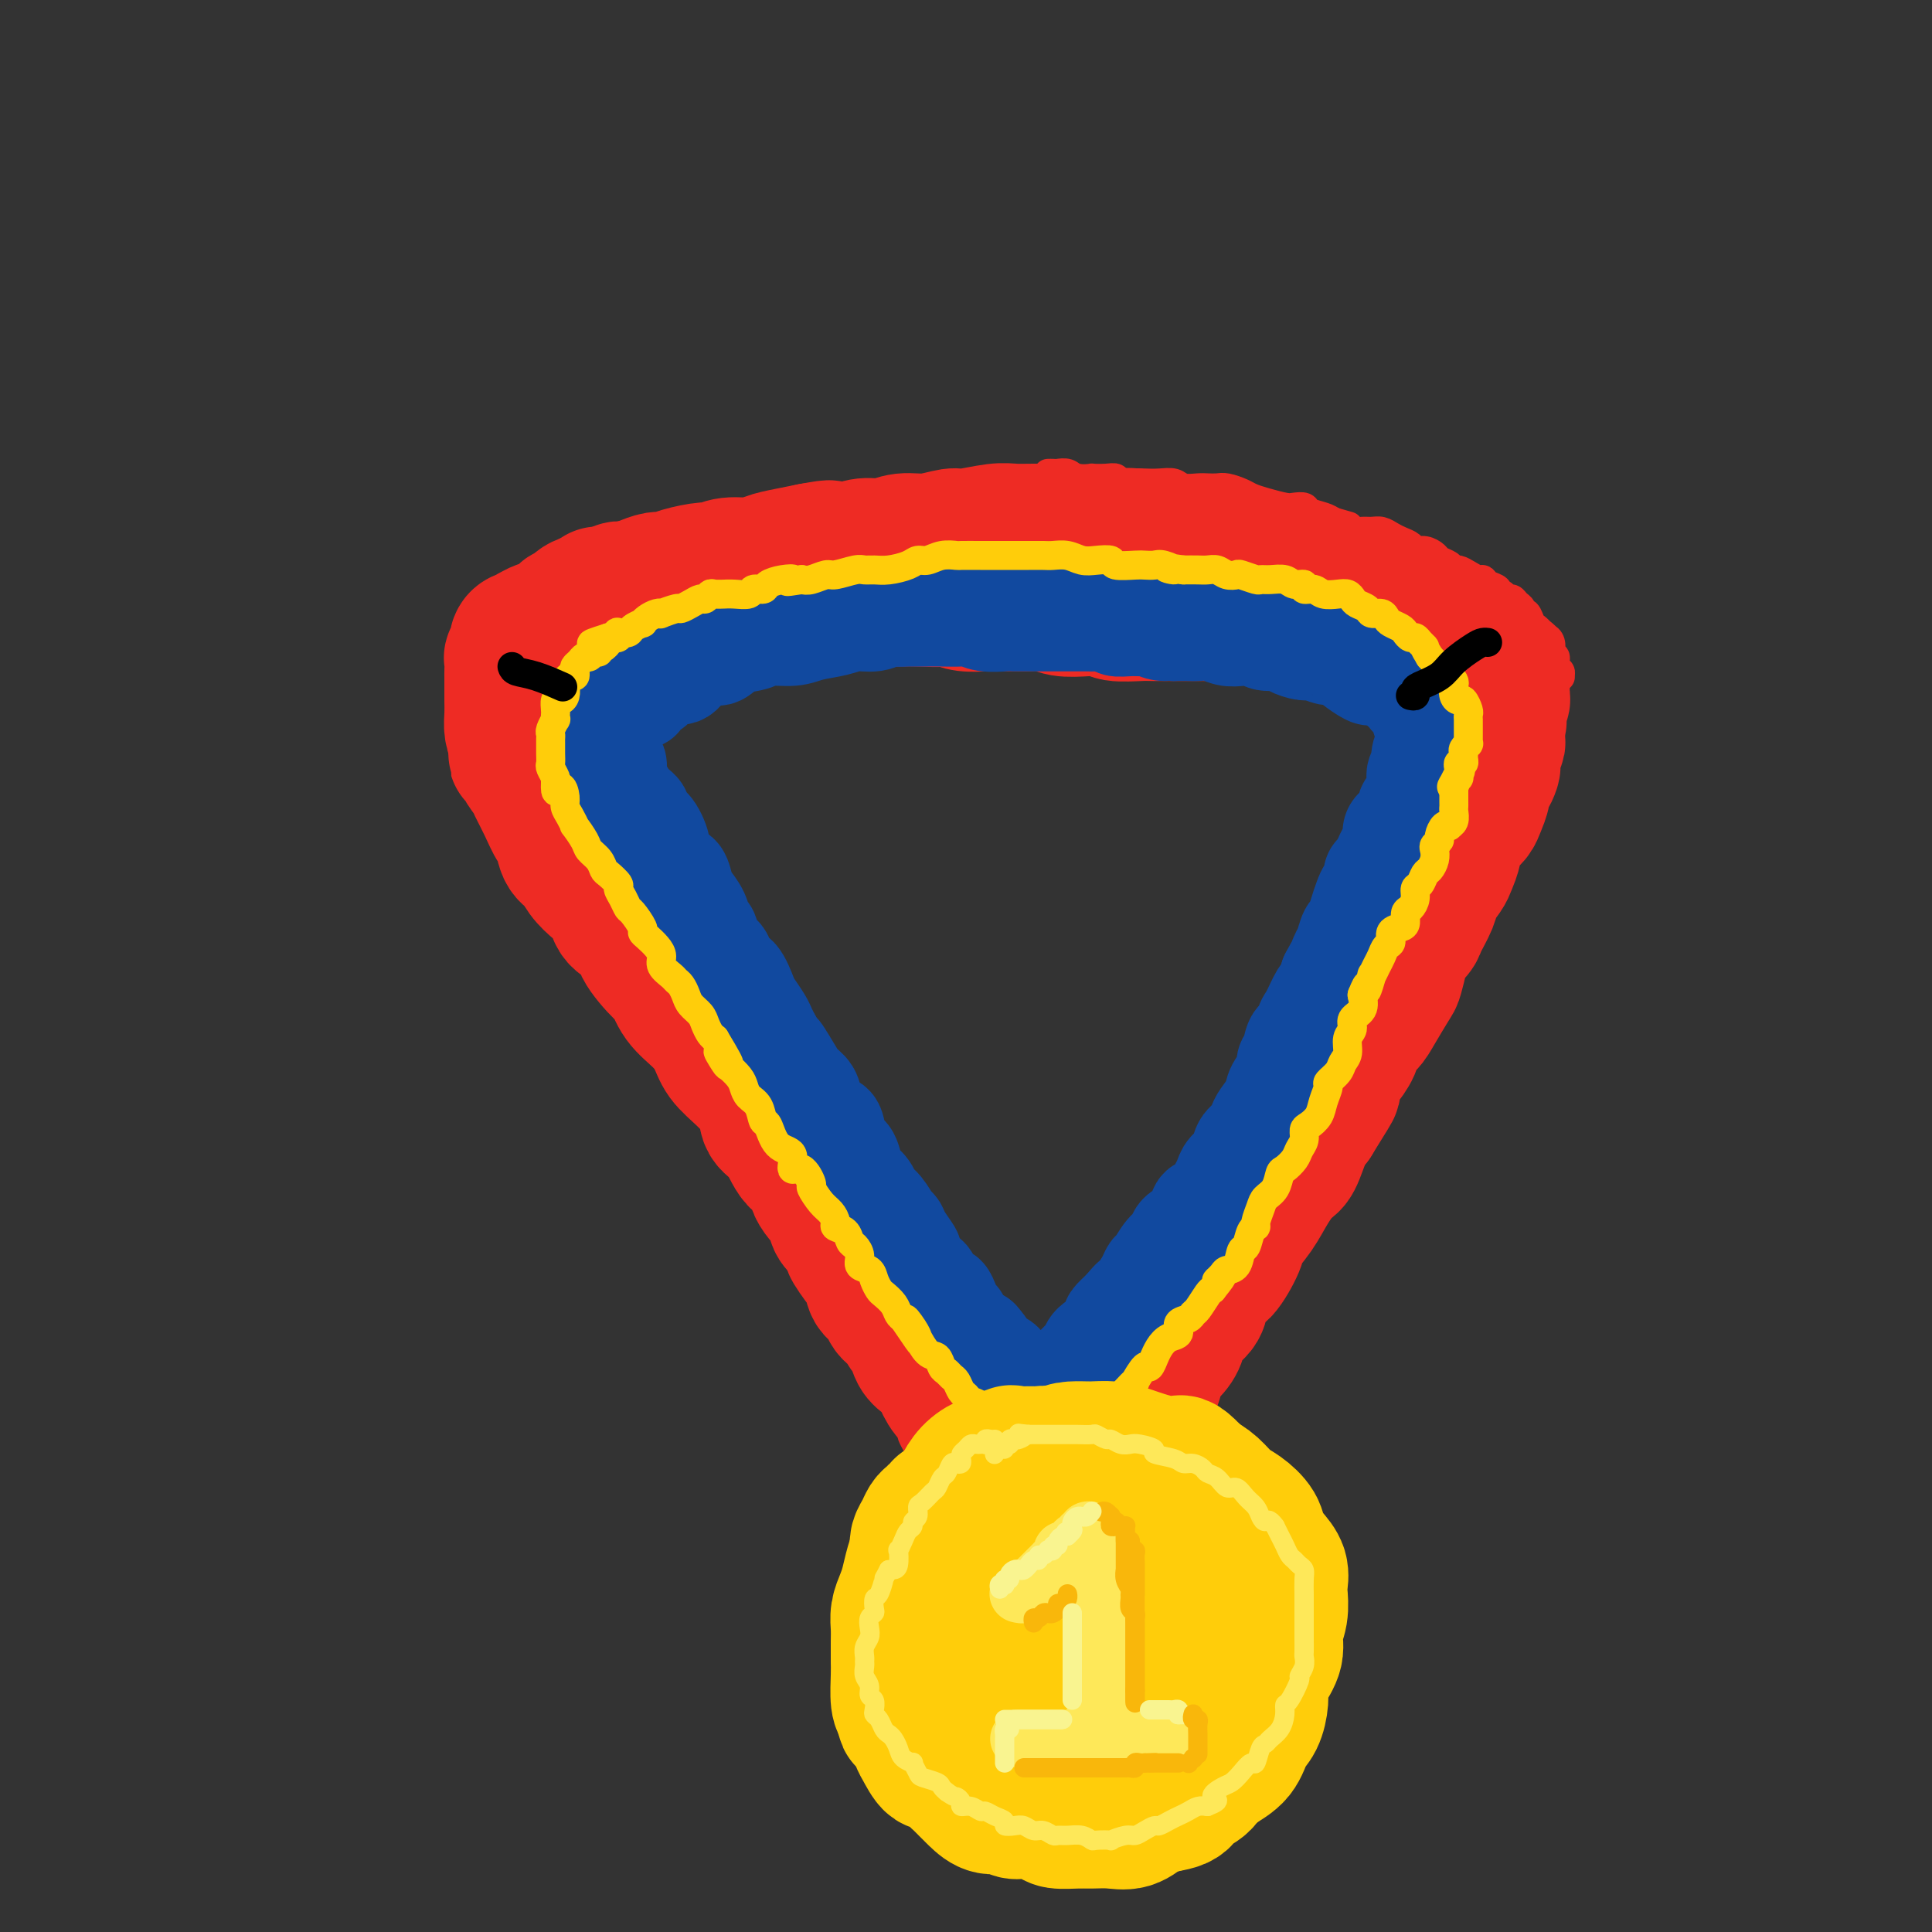 <svg viewBox='0 0 400 400' version='1.1' xmlns='http://www.w3.org/2000/svg' xmlns:xlink='http://www.w3.org/1999/xlink'><rect x="0" y="0" width="400" height="400" fill="#333333" stroke="none"/><g fill='none' stroke='rgb(238,43,36)' stroke-width='28' stroke-linecap='round' stroke-linejoin='round'><path d='M124,123c0.024,-0.000 0.047,-0.000 0,0c-0.047,0.000 -0.166,0.000 0,0c0.166,-0.000 0.616,-0.000 1,0c0.384,0.000 0.702,0.000 1,0c0.298,-0.000 0.577,-0.000 1,0c0.423,0.000 0.990,0.001 1,0c0.010,-0.001 -0.535,-0.004 0,0c0.535,0.004 2.151,0.015 3,0c0.849,-0.015 0.930,-0.057 2,0c1.070,0.057 3.130,0.211 4,0c0.870,-0.211 0.549,-0.789 1,-1c0.451,-0.211 1.673,-0.057 3,0c1.327,0.057 2.757,0.016 4,0c1.243,-0.016 2.299,-0.008 3,0c0.701,0.008 1.049,0.016 2,0c0.951,-0.016 2.507,-0.057 4,0c1.493,0.057 2.923,0.211 4,0c1.077,-0.211 1.801,-0.789 3,-1c1.199,-0.211 2.871,-0.057 4,0c1.129,0.057 1.713,0.015 3,0c1.287,-0.015 3.278,-0.003 5,0c1.722,0.003 3.176,-0.003 4,0c0.824,0.003 1.017,0.015 2,0c0.983,-0.015 2.756,-0.057 4,0c1.244,0.057 1.961,0.211 3,0c1.039,-0.211 2.402,-0.789 4,-1c1.598,-0.211 3.430,-0.057 5,0c1.570,0.057 2.877,0.016 4,0c1.123,-0.016 2.061,-0.008 3,0'/><path d='M202,120c13.067,-0.241 6.734,0.657 5,1c-1.734,0.343 1.130,0.130 3,0c1.870,-0.130 2.746,-0.178 4,0c1.254,0.178 2.888,0.584 4,1c1.112,0.416 1.703,0.844 3,1c1.297,0.156 3.300,0.041 5,0c1.700,-0.041 3.098,-0.007 4,0c0.902,0.007 1.308,-0.012 2,0c0.692,0.012 1.668,0.056 3,0c1.332,-0.056 3.018,-0.211 4,0c0.982,0.211 1.259,0.788 2,1c0.741,0.212 1.946,0.061 3,0c1.054,-0.061 1.958,-0.030 3,0c1.042,0.030 2.224,0.060 3,0c0.776,-0.060 1.148,-0.209 2,0c0.852,0.209 2.185,0.778 3,1c0.815,0.222 1.110,0.098 2,0c0.890,-0.098 2.373,-0.171 3,0c0.627,0.171 0.396,0.585 1,1c0.604,0.415 2.041,0.829 3,1c0.959,0.171 1.440,0.098 2,0c0.560,-0.098 1.200,-0.222 2,0c0.800,0.222 1.759,0.791 2,1c0.241,0.209 -0.238,0.060 0,0c0.238,-0.060 1.191,-0.030 2,0c0.809,0.030 1.474,0.061 2,0c0.526,-0.061 0.914,-0.212 1,0c0.086,0.212 -0.131,0.788 0,1c0.131,0.212 0.609,0.061 1,0c0.391,-0.061 0.696,-0.030 1,0'/><path d='M277,129c11.876,1.397 4.067,0.388 1,0c-3.067,-0.388 -1.391,-0.157 -1,0c0.391,0.157 -0.502,0.239 -1,0c-0.498,-0.239 -0.602,-0.800 -1,-1c-0.398,-0.200 -1.092,-0.040 -2,0c-0.908,0.040 -2.031,-0.042 -3,0c-0.969,0.042 -1.784,0.207 -3,0c-1.216,-0.207 -2.832,-0.788 -4,-1c-1.168,-0.212 -1.889,-0.057 -3,0c-1.111,0.057 -2.612,0.015 -4,0c-1.388,-0.015 -2.662,-0.004 -4,0c-1.338,0.004 -2.740,0.002 -4,0c-1.260,-0.002 -2.377,-0.004 -4,0c-1.623,0.004 -3.752,0.015 -5,0c-1.248,-0.015 -1.615,-0.056 -3,0c-1.385,0.056 -3.787,0.207 -5,0c-1.213,-0.207 -1.238,-0.774 -2,-1c-0.762,-0.226 -2.262,-0.113 -4,0c-1.738,0.113 -3.715,0.227 -5,0c-1.285,-0.227 -1.879,-0.793 -3,-1c-1.121,-0.207 -2.768,-0.055 -4,0c-1.232,0.055 -2.048,0.012 -3,0c-0.952,-0.012 -2.039,0.007 -3,0c-0.961,-0.007 -1.797,-0.040 -3,0c-1.203,0.040 -2.772,0.154 -4,0c-1.228,-0.154 -2.114,-0.577 -3,-1'/><path d='M197,124c-12.851,-0.773 -4.980,-0.207 -3,0c1.980,0.207 -1.933,0.055 -4,0c-2.067,-0.055 -2.290,-0.014 -3,0c-0.710,0.014 -1.909,-0.000 -3,0c-1.091,0.000 -2.076,0.014 -3,0c-0.924,-0.014 -1.789,-0.056 -3,0c-1.211,0.056 -2.770,0.211 -4,0c-1.230,-0.211 -2.133,-0.789 -3,-1c-0.867,-0.211 -1.699,-0.056 -3,0c-1.301,0.056 -3.070,0.014 -4,0c-0.930,-0.014 -1.019,-0.000 -2,0c-0.981,0.000 -2.854,-0.014 -4,0c-1.146,0.014 -1.565,0.055 -2,0c-0.435,-0.055 -0.887,-0.208 -2,0c-1.113,0.208 -2.888,0.776 -4,1c-1.112,0.224 -1.562,0.102 -2,0c-0.438,-0.102 -0.866,-0.186 -2,0c-1.134,0.186 -2.976,0.641 -4,1c-1.024,0.359 -1.231,0.621 -2,1c-0.769,0.379 -2.098,0.875 -3,1c-0.902,0.125 -1.375,-0.120 -2,0c-0.625,0.120 -1.403,0.607 -2,1c-0.597,0.393 -1.014,0.693 -2,1c-0.986,0.307 -2.540,0.622 -3,1c-0.460,0.378 0.176,0.819 0,1c-0.176,0.181 -1.164,0.101 -2,0c-0.836,-0.101 -1.520,-0.223 -2,0c-0.480,0.223 -0.758,0.792 -1,1c-0.242,0.208 -0.450,0.056 -1,0c-0.550,-0.056 -1.443,-0.016 -2,0c-0.557,0.016 -0.779,0.008 -1,0'/><path d='M119,132c-5.415,1.602 -1.451,1.106 0,1c1.451,-0.106 0.391,0.179 0,0c-0.391,-0.179 -0.112,-0.821 0,-1c0.112,-0.179 0.058,0.107 0,0c-0.058,-0.107 -0.119,-0.606 0,-1c0.119,-0.394 0.417,-0.683 1,-1c0.583,-0.317 1.452,-0.661 2,-1c0.548,-0.339 0.776,-0.673 1,-1c0.224,-0.327 0.445,-0.647 1,-1c0.555,-0.353 1.443,-0.739 2,-1c0.557,-0.261 0.781,-0.398 1,-1c0.219,-0.602 0.433,-1.668 1,-2c0.567,-0.332 1.489,0.069 2,0c0.511,-0.069 0.613,-0.610 1,-1c0.387,-0.390 1.060,-0.630 2,-1c0.940,-0.370 2.149,-0.868 3,-1c0.851,-0.132 1.345,0.104 2,0c0.655,-0.104 1.470,-0.549 3,-1c1.530,-0.451 3.773,-0.908 5,-1c1.227,-0.092 1.436,0.183 2,0c0.564,-0.183 1.483,-0.822 3,-1c1.517,-0.178 3.634,0.107 5,0c1.366,-0.107 1.983,-0.606 3,-1c1.017,-0.394 2.433,-0.684 4,-1c1.567,-0.316 3.283,-0.658 5,-1'/><path d='M168,114c5.902,-1.100 3.158,-0.351 3,0c-0.158,0.351 2.269,0.305 4,0c1.731,-0.305 2.764,-0.871 4,-1c1.236,-0.129 2.673,0.177 4,0c1.327,-0.177 2.543,-0.836 4,-1c1.457,-0.164 3.155,0.166 5,0c1.845,-0.166 3.837,-0.829 5,-1c1.163,-0.171 1.497,0.151 3,0c1.503,-0.151 4.176,-0.773 6,-1c1.824,-0.227 2.798,-0.057 4,0c1.202,0.057 2.631,0.001 4,0c1.369,-0.001 2.679,0.051 4,0c1.321,-0.051 2.651,-0.206 4,0c1.349,0.206 2.715,0.772 4,1c1.285,0.228 2.490,0.116 4,0c1.510,-0.116 3.325,-0.237 5,0c1.675,0.237 3.210,0.833 4,1c0.790,0.167 0.833,-0.096 2,0c1.167,0.096 3.456,0.551 5,1c1.544,0.449 2.342,0.894 3,1c0.658,0.106 1.176,-0.125 2,0c0.824,0.125 1.952,0.607 3,1c1.048,0.393 2.014,0.697 3,1c0.986,0.303 1.992,0.606 3,1c1.008,0.394 2.017,0.879 3,1c0.983,0.121 1.939,-0.122 3,0c1.061,0.122 2.226,0.610 3,1c0.774,0.390 1.156,0.682 2,1c0.844,0.318 2.150,0.663 3,1c0.850,0.337 1.243,0.668 2,1c0.757,0.332 1.879,0.666 3,1'/><path d='M279,123c7.163,1.979 3.070,0.925 2,1c-1.070,0.075 0.883,1.278 2,2c1.117,0.722 1.400,0.963 2,1c0.600,0.037 1.519,-0.130 2,0c0.481,0.130 0.524,0.556 1,1c0.476,0.444 1.385,0.907 2,1c0.615,0.093 0.936,-0.185 1,0c0.064,0.185 -0.128,0.834 0,1c0.128,0.166 0.575,-0.152 1,0c0.425,0.152 0.829,0.773 1,1c0.171,0.227 0.110,0.061 0,0c-0.110,-0.061 -0.268,-0.016 0,0c0.268,0.016 0.961,0.004 1,0c0.039,-0.004 -0.577,-0.001 -1,0c-0.423,0.001 -0.652,0.000 -1,0c-0.348,-0.000 -0.814,-0.000 -1,0c-0.186,0.000 -0.093,0.000 0,0'/><path d='M136,122c-0.341,-0.000 -0.682,-0.000 -1,0c-0.318,0.000 -0.613,0.000 -1,0c-0.387,-0.000 -0.867,-0.001 -1,0c-0.133,0.001 0.082,0.004 0,0c-0.082,-0.004 -0.459,-0.016 -1,0c-0.541,0.016 -1.246,0.060 -2,0c-0.754,-0.060 -1.556,-0.225 -2,0c-0.444,0.225 -0.528,0.839 -1,1c-0.472,0.161 -1.330,-0.130 -2,0c-0.670,0.130 -1.151,0.683 -2,1c-0.849,0.317 -2.065,0.399 -3,1c-0.935,0.601 -1.589,1.720 -2,2c-0.411,0.280 -0.579,-0.280 -1,0c-0.421,0.280 -1.097,1.399 -2,2c-0.903,0.601 -2.034,0.682 -3,1c-0.966,0.318 -1.765,0.872 -2,1c-0.235,0.128 0.096,-0.169 0,0c-0.096,0.169 -0.618,0.805 -1,1c-0.382,0.195 -0.624,-0.051 -1,0c-0.376,0.051 -0.885,0.399 -1,1c-0.115,0.601 0.165,1.456 0,2c-0.165,0.544 -0.776,0.778 -1,1c-0.224,0.222 -0.060,0.431 0,1c0.060,0.569 0.016,1.499 0,2c-0.016,0.501 -0.004,0.574 0,1c0.004,0.426 0.000,1.205 0,2c-0.000,0.795 0.003,1.605 0,2c-0.003,0.395 -0.011,0.374 0,1c0.011,0.626 0.041,1.899 0,3c-0.041,1.101 -0.155,2.029 0,3c0.155,0.971 0.577,1.986 1,3'/><path d='M107,154c-0.340,3.779 -0.191,2.225 0,2c0.191,-0.225 0.422,0.879 1,2c0.578,1.121 1.503,2.258 2,3c0.497,0.742 0.566,1.088 1,2c0.434,0.912 1.233,2.389 2,4c0.767,1.611 1.503,3.355 2,4c0.497,0.645 0.754,0.192 1,1c0.246,0.808 0.480,2.877 1,4c0.520,1.123 1.326,1.301 2,2c0.674,0.699 1.215,1.920 2,3c0.785,1.080 1.815,2.019 3,3c1.185,0.981 2.527,2.004 3,3c0.473,0.996 0.077,1.966 1,3c0.923,1.034 3.166,2.131 4,3c0.834,0.869 0.260,1.509 1,3c0.740,1.491 2.793,3.833 4,5c1.207,1.167 1.568,1.158 2,2c0.432,0.842 0.936,2.534 2,4c1.064,1.466 2.688,2.706 4,4c1.312,1.294 2.311,2.644 3,4c0.689,1.356 1.069,2.720 2,4c0.931,1.280 2.412,2.476 4,4c1.588,1.524 3.284,3.376 4,5c0.716,1.624 0.452,3.021 1,4c0.548,0.979 1.909,1.539 3,3c1.091,1.461 1.913,3.823 3,5c1.087,1.177 2.441,1.169 3,2c0.559,0.831 0.325,2.501 1,4c0.675,1.499 2.259,2.827 3,4c0.741,1.173 0.640,2.192 1,3c0.360,0.808 1.180,1.404 2,2'/><path d='M175,255c9.395,13.042 3.883,6.147 2,4c-1.883,-2.147 -0.138,0.454 1,2c1.138,1.546 1.670,2.037 2,3c0.330,0.963 0.459,2.399 1,3c0.541,0.601 1.493,0.369 2,1c0.507,0.631 0.569,2.126 1,3c0.431,0.874 1.231,1.126 2,2c0.769,0.874 1.505,2.370 2,3c0.495,0.630 0.748,0.394 1,1c0.252,0.606 0.504,2.054 1,3c0.496,0.946 1.237,1.389 2,2c0.763,0.611 1.547,1.390 2,2c0.453,0.610 0.573,1.053 1,2c0.427,0.947 1.160,2.400 2,3c0.840,0.600 1.788,0.349 2,1c0.212,0.651 -0.313,2.206 0,3c0.313,0.794 1.462,0.828 2,1c0.538,0.172 0.463,0.484 1,1c0.537,0.516 1.684,1.238 2,2c0.316,0.762 -0.201,1.563 0,2c0.201,0.437 1.118,0.509 2,1c0.882,0.491 1.728,1.403 2,2c0.272,0.597 -0.029,0.881 0,1c0.029,0.119 0.389,0.074 1,0c0.611,-0.074 1.473,-0.179 2,0c0.527,0.179 0.719,0.640 1,1c0.281,0.360 0.653,0.619 1,1c0.347,0.381 0.670,0.886 1,1c0.330,0.114 0.666,-0.162 1,0c0.334,0.162 0.667,0.760 1,1c0.333,0.240 0.667,0.120 1,0'/><path d='M217,307c3.266,2.153 2.432,0.534 2,0c-0.432,-0.534 -0.463,0.016 0,0c0.463,-0.016 1.419,-0.597 2,-1c0.581,-0.403 0.786,-0.628 1,-1c0.214,-0.372 0.437,-0.890 1,-1c0.563,-0.110 1.465,0.190 2,0c0.535,-0.190 0.702,-0.870 1,-1c0.298,-0.130 0.725,0.290 1,0c0.275,-0.290 0.396,-1.289 1,-2c0.604,-0.711 1.689,-1.134 2,-2c0.311,-0.866 -0.153,-2.174 0,-3c0.153,-0.826 0.925,-1.169 2,-2c1.075,-0.831 2.455,-2.151 3,-3c0.545,-0.849 0.255,-1.228 1,-2c0.745,-0.772 2.526,-1.939 3,-3c0.474,-1.061 -0.360,-2.017 0,-3c0.360,-0.983 1.913,-1.994 3,-3c1.087,-1.006 1.709,-2.008 2,-3c0.291,-0.992 0.251,-1.974 1,-3c0.749,-1.026 2.289,-2.095 3,-3c0.711,-0.905 0.595,-1.644 1,-3c0.405,-1.356 1.333,-3.327 2,-4c0.667,-0.673 1.073,-0.048 2,-1c0.927,-0.952 2.373,-3.481 3,-5c0.627,-1.519 0.433,-2.028 1,-3c0.567,-0.972 1.895,-2.406 3,-4c1.105,-1.594 1.987,-3.347 3,-5c1.013,-1.653 2.158,-3.206 3,-4c0.842,-0.794 1.380,-0.829 2,-2c0.620,-1.171 1.320,-3.477 2,-5c0.680,-1.523 1.340,-2.261 2,-3'/><path d='M272,232c6.853,-11.006 2.987,-5.022 2,-4c-0.987,1.022 0.905,-2.919 2,-5c1.095,-2.081 1.394,-2.301 2,-3c0.606,-0.699 1.518,-1.876 2,-3c0.482,-1.124 0.535,-2.197 1,-3c0.465,-0.803 1.343,-1.338 2,-2c0.657,-0.662 1.092,-1.451 2,-3c0.908,-1.549 2.289,-3.857 3,-5c0.711,-1.143 0.753,-1.119 1,-2c0.247,-0.881 0.700,-2.665 1,-4c0.300,-1.335 0.446,-2.219 1,-3c0.554,-0.781 1.514,-1.459 2,-2c0.486,-0.541 0.497,-0.945 1,-2c0.503,-1.055 1.498,-2.762 2,-4c0.502,-1.238 0.511,-2.007 1,-3c0.489,-0.993 1.457,-2.209 2,-3c0.543,-0.791 0.660,-1.157 1,-2c0.340,-0.843 0.903,-2.164 1,-3c0.097,-0.836 -0.271,-1.186 0,-2c0.271,-0.814 1.182,-2.092 2,-3c0.818,-0.908 1.542,-1.447 2,-2c0.458,-0.553 0.648,-1.122 1,-2c0.352,-0.878 0.865,-2.066 1,-3c0.135,-0.934 -0.108,-1.615 0,-2c0.108,-0.385 0.569,-0.474 1,-1c0.431,-0.526 0.834,-1.488 1,-2c0.166,-0.512 0.097,-0.574 0,-1c-0.097,-0.426 -0.222,-1.217 0,-2c0.222,-0.783 0.791,-1.557 1,-2c0.209,-0.443 0.060,-0.555 0,-1c-0.060,-0.445 -0.030,-1.222 0,-2'/><path d='M310,151c0.775,-3.205 0.211,-2.217 0,-2c-0.211,0.217 -0.071,-0.337 0,-1c0.071,-0.663 0.072,-1.434 0,-2c-0.072,-0.566 -0.215,-0.925 0,-1c0.215,-0.075 0.790,0.135 1,0c0.210,-0.135 0.056,-0.614 0,-1c-0.056,-0.386 -0.014,-0.678 0,-1c0.014,-0.322 -0.000,-0.675 0,-1c0.000,-0.325 0.014,-0.623 0,-1c-0.014,-0.377 -0.056,-0.833 0,-1c0.056,-0.167 0.211,-0.045 0,0c-0.211,0.045 -0.788,0.012 -1,0c-0.212,-0.012 -0.061,-0.003 0,0c0.061,0.003 0.030,0.002 0,0'/></g>
<g fill='none' stroke='rgb(17,73,159)' stroke-width='20' stroke-linecap='round' stroke-linejoin='round'><path d='M124,152c0.032,0.302 0.064,0.604 0,1c-0.064,0.396 -0.225,0.885 0,1c0.225,0.115 0.834,-0.144 1,0c0.166,0.144 -0.113,0.690 0,1c0.113,0.310 0.618,0.384 1,1c0.382,0.616 0.641,1.774 1,2c0.359,0.226 0.820,-0.480 1,0c0.180,0.480 0.081,2.144 0,3c-0.081,0.856 -0.142,0.902 0,1c0.142,0.098 0.488,0.247 1,1c0.512,0.753 1.189,2.111 2,3c0.811,0.889 1.757,1.311 2,2c0.243,0.689 -0.216,1.646 0,2c0.216,0.354 1.108,0.106 2,1c0.892,0.894 1.783,2.929 2,4c0.217,1.071 -0.241,1.178 0,2c0.241,0.822 1.182,2.358 2,3c0.818,0.642 1.515,0.390 2,1c0.485,0.610 0.760,2.084 1,3c0.240,0.916 0.444,1.275 1,2c0.556,0.725 1.462,1.817 2,3c0.538,1.183 0.707,2.458 1,3c0.293,0.542 0.711,0.352 1,1c0.289,0.648 0.449,2.135 1,3c0.551,0.865 1.495,1.109 2,2c0.505,0.891 0.573,2.431 1,3c0.427,0.569 1.214,0.169 2,1c0.786,0.831 1.573,2.894 2,4c0.427,1.106 0.496,1.255 1,2c0.504,0.745 1.443,2.085 2,3c0.557,0.915 0.730,1.404 1,2c0.270,0.596 0.635,1.298 1,2'/><path d='M160,215c5.925,10.286 2.739,4.502 2,3c-0.739,-1.502 0.971,1.279 2,3c1.029,1.721 1.379,2.380 2,3c0.621,0.620 1.513,1.199 2,2c0.487,0.801 0.568,1.823 1,3c0.432,1.177 1.215,2.507 2,3c0.785,0.493 1.571,0.148 2,1c0.429,0.852 0.500,2.899 1,4c0.500,1.101 1.429,1.254 2,2c0.571,0.746 0.786,2.085 1,3c0.214,0.915 0.428,1.404 1,2c0.572,0.596 1.501,1.297 2,2c0.499,0.703 0.566,1.408 1,2c0.434,0.592 1.234,1.070 2,2c0.766,0.930 1.497,2.313 2,3c0.503,0.687 0.778,0.678 1,1c0.222,0.322 0.392,0.976 1,2c0.608,1.024 1.653,2.419 2,3c0.347,0.581 -0.005,0.350 0,1c0.005,0.650 0.369,2.183 1,3c0.631,0.817 1.531,0.918 2,1c0.469,0.082 0.507,0.144 1,1c0.493,0.856 1.443,2.506 2,3c0.557,0.494 0.723,-0.167 1,0c0.277,0.167 0.666,1.162 1,2c0.334,0.838 0.614,1.521 1,2c0.386,0.479 0.880,0.755 1,1c0.120,0.245 -0.133,0.457 0,1c0.133,0.543 0.651,1.415 1,2c0.349,0.585 0.528,0.881 1,1c0.472,0.119 1.236,0.059 2,0'/><path d='M203,277c2.184,2.494 1.145,1.729 1,2c-0.145,0.271 0.605,1.578 1,2c0.395,0.422 0.434,-0.042 1,0c0.566,0.042 1.657,0.589 2,1c0.343,0.411 -0.063,0.685 0,1c0.063,0.315 0.595,0.672 1,1c0.405,0.328 0.683,0.626 1,1c0.317,0.374 0.672,0.822 1,1c0.328,0.178 0.628,0.085 1,0c0.372,-0.085 0.817,-0.163 1,0c0.183,0.163 0.105,0.565 0,1c-0.105,0.435 -0.236,0.901 0,1c0.236,0.099 0.838,-0.169 1,0c0.162,0.169 -0.115,0.774 0,1c0.115,0.226 0.622,0.072 1,0c0.378,-0.072 0.627,-0.062 1,0c0.373,0.062 0.868,0.176 1,0c0.132,-0.176 -0.101,-0.643 0,-1c0.101,-0.357 0.537,-0.605 1,-1c0.463,-0.395 0.954,-0.936 1,-1c0.046,-0.064 -0.352,0.349 0,0c0.352,-0.349 1.454,-1.458 2,-2c0.546,-0.542 0.535,-0.515 1,-1c0.465,-0.485 1.407,-1.482 2,-2c0.593,-0.518 0.837,-0.558 1,-1c0.163,-0.442 0.245,-1.287 1,-2c0.755,-0.713 2.182,-1.294 3,-2c0.818,-0.706 1.028,-1.536 1,-2c-0.028,-0.464 -0.294,-0.561 0,-1c0.294,-0.439 1.147,-1.219 2,-2'/><path d='M232,271c2.742,-3.217 2.096,-2.261 2,-2c-0.096,0.261 0.358,-0.175 1,-1c0.642,-0.825 1.472,-2.041 2,-3c0.528,-0.959 0.755,-1.661 1,-2c0.245,-0.339 0.507,-0.316 1,-1c0.493,-0.684 1.216,-2.075 2,-3c0.784,-0.925 1.627,-1.384 2,-2c0.373,-0.616 0.275,-1.390 1,-2c0.725,-0.610 2.275,-1.055 3,-2c0.725,-0.945 0.627,-2.389 1,-3c0.373,-0.611 1.217,-0.389 2,-1c0.783,-0.611 1.504,-2.054 2,-3c0.496,-0.946 0.766,-1.394 1,-2c0.234,-0.606 0.430,-1.370 1,-2c0.570,-0.630 1.514,-1.127 2,-2c0.486,-0.873 0.516,-2.124 1,-3c0.484,-0.876 1.424,-1.378 2,-2c0.576,-0.622 0.789,-1.363 1,-2c0.211,-0.637 0.420,-1.168 1,-2c0.580,-0.832 1.532,-1.965 2,-3c0.468,-1.035 0.453,-1.973 1,-3c0.547,-1.027 1.657,-2.144 2,-3c0.343,-0.856 -0.080,-1.451 0,-2c0.080,-0.549 0.665,-1.051 1,-2c0.335,-0.949 0.422,-2.346 1,-3c0.578,-0.654 1.646,-0.565 2,-1c0.354,-0.435 -0.007,-1.393 0,-2c0.007,-0.607 0.383,-0.864 1,-2c0.617,-1.136 1.474,-3.152 2,-4c0.526,-0.848 0.722,-0.528 1,-1c0.278,-0.472 0.639,-1.736 1,-3'/><path d='M275,202c3.118,-5.943 1.413,-1.800 1,-1c-0.413,0.800 0.467,-1.742 1,-3c0.533,-1.258 0.720,-1.233 1,-2c0.280,-0.767 0.652,-2.328 1,-3c0.348,-0.672 0.672,-0.455 1,-1c0.328,-0.545 0.662,-1.852 1,-3c0.338,-1.148 0.682,-2.138 1,-3c0.318,-0.862 0.610,-1.596 1,-2c0.390,-0.404 0.878,-0.478 1,-1c0.122,-0.522 -0.121,-1.490 0,-2c0.121,-0.510 0.606,-0.560 1,-1c0.394,-0.440 0.697,-1.271 1,-2c0.303,-0.729 0.606,-1.357 1,-2c0.394,-0.643 0.880,-1.302 1,-2c0.120,-0.698 -0.126,-1.434 0,-2c0.126,-0.566 0.625,-0.963 1,-1c0.375,-0.037 0.626,0.285 1,0c0.374,-0.285 0.871,-1.175 1,-2c0.129,-0.825 -0.109,-1.583 0,-2c0.109,-0.417 0.565,-0.493 1,-1c0.435,-0.507 0.848,-1.444 1,-2c0.152,-0.556 0.045,-0.731 0,-1c-0.045,-0.269 -0.026,-0.631 0,-1c0.026,-0.369 0.058,-0.746 0,-1c-0.058,-0.254 -0.208,-0.386 0,-1c0.208,-0.614 0.774,-1.708 1,-2c0.226,-0.292 0.113,0.220 0,0c-0.113,-0.220 -0.226,-1.172 0,-2c0.226,-0.828 0.792,-1.530 1,-2c0.208,-0.470 0.060,-0.706 0,-1c-0.060,-0.294 -0.030,-0.647 0,-1'/><path d='M295,152c0.623,-2.869 0.182,-1.541 0,-1c-0.182,0.541 -0.105,0.296 0,0c0.105,-0.296 0.239,-0.644 0,-1c-0.239,-0.356 -0.852,-0.722 -1,-1c-0.148,-0.278 0.167,-0.470 0,-1c-0.167,-0.530 -0.818,-1.399 -1,-2c-0.182,-0.601 0.105,-0.935 0,-1c-0.105,-0.065 -0.604,0.137 -1,0c-0.396,-0.137 -0.691,-0.615 -1,-1c-0.309,-0.385 -0.633,-0.678 -1,-1c-0.367,-0.322 -0.779,-0.673 -1,-1c-0.221,-0.327 -0.252,-0.630 -1,-1c-0.748,-0.370 -2.213,-0.806 -3,-1c-0.787,-0.194 -0.897,-0.147 -1,0c-0.103,0.147 -0.201,0.394 -1,0c-0.799,-0.394 -2.301,-1.430 -3,-2c-0.699,-0.570 -0.595,-0.674 -1,-1c-0.405,-0.326 -1.320,-0.875 -2,-1c-0.680,-0.125 -1.126,0.173 -2,0c-0.874,-0.173 -2.178,-0.816 -3,-1c-0.822,-0.184 -1.164,0.091 -2,0c-0.836,-0.091 -2.166,-0.546 -3,-1c-0.834,-0.454 -1.171,-0.905 -2,-1c-0.829,-0.095 -2.150,0.167 -3,0c-0.850,-0.167 -1.229,-0.763 -2,-1c-0.771,-0.237 -1.935,-0.116 -3,0c-1.065,0.116 -2.031,0.227 -3,0c-0.969,-0.227 -1.940,-0.793 -3,-1c-1.060,-0.207 -2.208,-0.056 -3,0c-0.792,0.056 -1.226,0.016 -2,0c-0.774,-0.016 -1.887,-0.008 -3,0'/><path d='M243,131c-5.614,-0.713 -2.650,0.006 -2,0c0.650,-0.006 -1.014,-0.737 -2,-1c-0.986,-0.263 -1.294,-0.056 -2,0c-0.706,0.056 -1.811,-0.037 -3,0c-1.189,0.037 -2.461,0.206 -3,0c-0.539,-0.206 -0.343,-0.787 -1,-1c-0.657,-0.213 -2.166,-0.057 -3,0c-0.834,0.057 -0.992,0.015 -2,0c-1.008,-0.015 -2.865,-0.004 -4,0c-1.135,0.004 -1.548,0.001 -2,0c-0.452,-0.001 -0.942,0.001 -2,0c-1.058,-0.001 -2.682,-0.004 -4,0c-1.318,0.004 -2.329,0.015 -3,0c-0.671,-0.015 -1.001,-0.057 -2,0c-0.999,0.057 -2.665,0.211 -4,0c-1.335,-0.211 -2.339,-0.789 -3,-1c-0.661,-0.211 -0.981,-0.057 -2,0c-1.019,0.057 -2.739,0.015 -4,0c-1.261,-0.015 -2.065,-0.004 -3,0c-0.935,0.004 -2.001,0.001 -3,0c-0.999,-0.001 -1.931,-0.000 -3,0c-1.069,0.000 -2.276,-0.000 -3,0c-0.724,0.000 -0.964,0.000 -2,0c-1.036,-0.000 -2.867,-0.001 -4,0c-1.133,0.001 -1.566,0.004 -2,0c-0.434,-0.004 -0.868,-0.016 -2,0c-1.132,0.016 -2.961,0.060 -4,0c-1.039,-0.060 -1.289,-0.222 -2,0c-0.711,0.222 -1.884,0.829 -3,1c-1.116,0.171 -2.176,-0.094 -3,0c-0.824,0.094 -1.412,0.547 -2,1'/><path d='M159,130c-13.369,0.067 -4.790,0.735 -2,1c2.790,0.265 -0.207,0.128 -2,0c-1.793,-0.128 -2.381,-0.245 -3,0c-0.619,0.245 -1.268,0.853 -2,1c-0.732,0.147 -1.548,-0.168 -2,0c-0.452,0.168 -0.540,0.820 -1,1c-0.460,0.180 -1.293,-0.110 -2,0c-0.707,0.110 -1.290,0.622 -2,1c-0.710,0.378 -1.549,0.622 -2,1c-0.451,0.378 -0.516,0.890 -1,1c-0.484,0.110 -1.386,-0.181 -2,0c-0.614,0.181 -0.938,0.836 -1,1c-0.062,0.164 0.138,-0.162 0,0c-0.138,0.162 -0.614,0.814 -1,1c-0.386,0.186 -0.680,-0.093 -1,0c-0.320,0.093 -0.664,0.560 -1,1c-0.336,0.440 -0.663,0.854 -1,1c-0.337,0.146 -0.682,0.024 -1,0c-0.318,-0.024 -0.607,0.049 -1,0c-0.393,-0.049 -0.889,-0.219 -1,0c-0.111,0.219 0.162,0.828 0,1c-0.162,0.172 -0.761,-0.094 -1,0c-0.239,0.094 -0.120,0.547 0,1'/><path d='M129,142c-5.000,2.000 -2.500,1.000 0,0'/><path d='M132,145c-0.125,-0.026 -0.251,-0.052 0,0c0.251,0.052 0.877,0.181 1,0c0.123,-0.181 -0.258,-0.674 0,-1c0.258,-0.326 1.155,-0.485 2,-1c0.845,-0.515 1.637,-1.386 2,-2c0.363,-0.614 0.295,-0.972 1,-1c0.705,-0.028 2.183,0.273 3,0c0.817,-0.273 0.975,-1.119 2,-2c1.025,-0.881 2.919,-1.795 4,-2c1.081,-0.205 1.349,0.300 2,0c0.651,-0.300 1.684,-1.404 3,-2c1.316,-0.596 2.915,-0.684 4,-1c1.085,-0.316 1.658,-0.859 3,-1c1.342,-0.141 3.454,0.121 5,0c1.546,-0.121 2.524,-0.625 4,-1c1.476,-0.375 3.448,-0.621 5,-1c1.552,-0.379 2.683,-0.890 4,-1c1.317,-0.110 2.821,0.180 4,0c1.179,-0.180 2.034,-0.832 3,-1c0.966,-0.168 2.042,0.147 3,0c0.958,-0.147 1.796,-0.756 3,-1c1.204,-0.244 2.773,-0.122 4,0c1.227,0.122 2.113,0.243 3,0c0.887,-0.243 1.774,-0.849 3,-1c1.226,-0.151 2.792,0.152 4,0c1.208,-0.152 2.060,-0.758 3,-1c0.940,-0.242 1.970,-0.121 3,0'/><path d='M210,125c8.429,-1.083 4.001,-0.290 3,0c-1.001,0.290 1.426,0.078 3,0c1.574,-0.078 2.294,-0.021 3,0c0.706,0.021 1.397,0.006 2,0c0.603,-0.006 1.119,-0.001 2,0c0.881,0.001 2.127,-0.001 3,0c0.873,0.001 1.374,0.004 2,0c0.626,-0.004 1.376,-0.015 2,0c0.624,0.015 1.121,0.056 2,0c0.879,-0.056 2.140,-0.207 3,0c0.860,0.207 1.318,0.774 2,1c0.682,0.226 1.587,0.113 2,0c0.413,-0.113 0.333,-0.226 1,0c0.667,0.226 2.079,0.792 3,1c0.921,0.208 1.350,0.060 2,0c0.650,-0.060 1.522,-0.030 2,0c0.478,0.030 0.564,0.060 1,0c0.436,-0.060 1.223,-0.208 2,0c0.777,0.208 1.546,0.774 2,1c0.454,0.226 0.595,0.112 1,0c0.405,-0.112 1.076,-0.222 2,0c0.924,0.222 2.101,0.776 3,1c0.899,0.224 1.522,0.116 2,0c0.478,-0.116 0.813,-0.241 1,0c0.187,0.241 0.225,0.848 1,1c0.775,0.152 2.287,-0.152 3,0c0.713,0.152 0.628,0.759 1,1c0.372,0.241 1.203,0.116 2,0c0.797,-0.116 1.561,-0.224 2,0c0.439,0.224 0.554,0.778 1,1c0.446,0.222 1.223,0.111 2,0'/><path d='M273,132c6.321,1.260 3.122,0.911 2,1c-1.122,0.089 -0.168,0.615 1,1c1.168,0.385 2.551,0.629 3,1c0.449,0.371 -0.035,0.869 0,1c0.035,0.131 0.588,-0.106 1,0c0.412,0.106 0.684,0.554 1,1c0.316,0.446 0.676,0.890 1,1c0.324,0.110 0.613,-0.114 1,0c0.387,0.114 0.873,0.567 1,1c0.127,0.433 -0.106,0.847 0,1c0.106,0.153 0.550,0.045 1,0c0.450,-0.045 0.905,-0.026 1,0c0.095,0.026 -0.170,0.058 0,0c0.170,-0.058 0.777,-0.208 1,0c0.223,0.208 0.064,0.774 0,1c-0.064,0.226 -0.032,0.113 0,0'/></g>
<g fill='none' stroke='rgb(255,205,10)' stroke-width='6' stroke-linecap='round' stroke-linejoin='round'><path d='M125,134c-0.447,-0.122 -0.893,-0.244 -1,0c-0.107,0.244 0.126,0.853 0,1c-0.126,0.147 -0.612,-0.168 -1,0c-0.388,0.168 -0.679,0.818 -1,1c-0.321,0.182 -0.674,-0.105 -1,0c-0.326,0.105 -0.626,0.602 -1,1c-0.374,0.398 -0.822,0.698 -1,1c-0.178,0.302 -0.086,0.605 0,1c0.086,0.395 0.167,0.883 0,1c-0.167,0.117 -0.584,-0.136 -1,0c-0.416,0.136 -0.833,0.662 -1,1c-0.167,0.338 -0.083,0.490 0,1c0.083,0.510 0.166,1.379 0,2c-0.166,0.621 -0.581,0.994 -1,1c-0.419,0.006 -0.843,-0.354 -1,0c-0.157,0.354 -0.046,1.422 0,2c0.046,0.578 0.026,0.666 0,1c-0.026,0.334 -0.060,0.916 0,1c0.060,0.084 0.212,-0.329 0,0c-0.212,0.329 -0.789,1.400 -1,2c-0.211,0.600 -0.056,0.728 0,1c0.056,0.272 0.014,0.688 0,1c-0.014,0.312 -0.000,0.521 0,1c0.000,0.479 -0.014,1.228 0,2c0.014,0.772 0.055,1.568 0,2c-0.055,0.432 -0.207,0.501 0,1c0.207,0.499 0.773,1.428 1,2c0.227,0.572 0.113,0.786 0,1'/><path d='M115,162c-0.147,3.380 0.487,1.331 1,1c0.513,-0.331 0.906,1.058 1,2c0.094,0.942 -0.111,1.439 0,2c0.111,0.561 0.540,1.186 1,2c0.460,0.814 0.953,1.817 1,2c0.047,0.183 -0.352,-0.456 0,0c0.352,0.456 1.455,2.005 2,3c0.545,0.995 0.532,1.436 1,2c0.468,0.564 1.417,1.249 2,2c0.583,0.751 0.800,1.566 1,2c0.200,0.434 0.383,0.488 1,1c0.617,0.512 1.670,1.483 2,2c0.330,0.517 -0.061,0.580 0,1c0.061,0.420 0.576,1.198 1,2c0.424,0.802 0.757,1.629 1,2c0.243,0.371 0.397,0.288 1,1c0.603,0.712 1.654,2.221 2,3c0.346,0.779 -0.014,0.827 0,1c0.014,0.173 0.403,0.470 1,1c0.597,0.530 1.403,1.294 2,2c0.597,0.706 0.986,1.354 1,2c0.014,0.646 -0.347,1.289 0,2c0.347,0.711 1.401,1.489 2,2c0.599,0.511 0.742,0.756 1,1c0.258,0.244 0.633,0.488 1,1c0.367,0.512 0.728,1.293 1,2c0.272,0.707 0.454,1.341 1,2c0.546,0.659 1.456,1.341 2,2c0.544,0.659 0.723,1.293 1,2c0.277,0.707 0.650,1.488 1,2c0.350,0.512 0.675,0.756 1,1'/><path d='M148,215c5.279,8.767 1.978,4.183 1,3c-0.978,-1.183 0.367,1.034 1,2c0.633,0.966 0.555,0.680 1,1c0.445,0.320 1.415,1.246 2,2c0.585,0.754 0.786,1.337 1,2c0.214,0.663 0.440,1.407 1,2c0.560,0.593 1.454,1.035 2,2c0.546,0.965 0.744,2.453 1,3c0.256,0.547 0.572,0.154 1,1c0.428,0.846 0.970,2.931 2,4c1.030,1.069 2.547,1.121 3,2c0.453,0.879 -0.160,2.585 0,3c0.160,0.415 1.093,-0.461 2,0c0.907,0.461 1.788,2.260 2,3c0.212,0.740 -0.246,0.422 0,1c0.246,0.578 1.197,2.052 2,3c0.803,0.948 1.458,1.371 2,2c0.542,0.629 0.971,1.463 1,2c0.029,0.537 -0.342,0.776 0,1c0.342,0.224 1.396,0.431 2,1c0.604,0.569 0.757,1.500 1,2c0.243,0.500 0.576,0.571 1,1c0.424,0.429 0.940,1.218 1,2c0.060,0.782 -0.336,1.557 0,2c0.336,0.443 1.403,0.555 2,1c0.597,0.445 0.723,1.222 1,2c0.277,0.778 0.704,1.557 1,2c0.296,0.443 0.461,0.552 1,1c0.539,0.448 1.453,1.236 2,2c0.547,0.764 0.728,1.504 1,2c0.272,0.496 0.636,0.748 1,1'/><path d='M187,273c6.217,9.174 2.260,3.110 1,1c-1.260,-2.110 0.177,-0.266 1,1c0.823,1.266 1.033,1.954 1,2c-0.033,0.046 -0.307,-0.549 0,0c0.307,0.549 1.196,2.241 2,3c0.804,0.759 1.525,0.583 2,1c0.475,0.417 0.705,1.425 1,2c0.295,0.575 0.657,0.717 1,1c0.343,0.283 0.668,0.706 1,1c0.332,0.294 0.670,0.459 1,1c0.330,0.541 0.652,1.458 1,2c0.348,0.542 0.722,0.709 1,1c0.278,0.291 0.460,0.705 1,1c0.540,0.295 1.440,0.469 2,1c0.560,0.531 0.781,1.418 1,2c0.219,0.582 0.435,0.859 1,1c0.565,0.141 1.479,0.146 2,0c0.521,-0.146 0.650,-0.443 1,0c0.350,0.443 0.921,1.625 1,2c0.079,0.375 -0.333,-0.057 0,0c0.333,0.057 1.413,0.604 2,1c0.587,0.396 0.682,0.641 1,1c0.318,0.359 0.858,0.832 1,1c0.142,0.168 -0.116,0.031 0,0c0.116,-0.031 0.605,0.044 1,0c0.395,-0.044 0.697,-0.208 1,0c0.303,0.208 0.607,0.788 1,1c0.393,0.212 0.875,0.057 1,0c0.125,-0.057 -0.107,-0.016 0,0c0.107,0.016 0.554,0.008 1,0'/><path d='M218,300c2.348,1.066 1.220,0.230 1,0c-0.220,-0.230 0.470,0.145 1,0c0.530,-0.145 0.901,-0.811 1,-1c0.099,-0.189 -0.075,0.099 0,0c0.075,-0.099 0.400,-0.586 1,-1c0.600,-0.414 1.474,-0.754 2,-1c0.526,-0.246 0.705,-0.398 1,-1c0.295,-0.602 0.705,-1.654 1,-2c0.295,-0.346 0.474,0.014 1,0c0.526,-0.014 1.400,-0.401 2,-1c0.600,-0.599 0.925,-1.409 1,-2c0.075,-0.591 -0.101,-0.964 0,-1c0.101,-0.036 0.479,0.266 1,0c0.521,-0.266 1.186,-1.099 2,-2c0.814,-0.901 1.777,-1.871 2,-2c0.223,-0.129 -0.295,0.584 0,0c0.295,-0.584 1.402,-2.463 2,-3c0.598,-0.537 0.687,0.270 1,0c0.313,-0.270 0.848,-1.615 1,-2c0.152,-0.385 -0.080,0.191 0,0c0.080,-0.191 0.473,-1.150 1,-2c0.527,-0.850 1.188,-1.590 2,-2c0.812,-0.410 1.775,-0.489 2,-1c0.225,-0.511 -0.287,-1.454 0,-2c0.287,-0.546 1.372,-0.696 2,-1c0.628,-0.304 0.797,-0.762 1,-1c0.203,-0.238 0.439,-0.256 1,-1c0.561,-0.744 1.446,-2.212 2,-3c0.554,-0.788 0.777,-0.894 1,-1'/><path d='M251,267c3.578,-4.430 1.522,-2.504 1,-2c-0.522,0.504 0.490,-0.412 1,-1c0.510,-0.588 0.518,-0.847 1,-1c0.482,-0.153 1.440,-0.198 2,-1c0.560,-0.802 0.724,-2.360 1,-3c0.276,-0.640 0.666,-0.363 1,-1c0.334,-0.637 0.613,-2.187 1,-3c0.387,-0.813 0.881,-0.888 1,-1c0.119,-0.112 -0.137,-0.261 0,-1c0.137,-0.739 0.665,-2.067 1,-3c0.335,-0.933 0.475,-1.471 1,-2c0.525,-0.529 1.436,-1.048 2,-2c0.564,-0.952 0.782,-2.338 1,-3c0.218,-0.662 0.436,-0.601 1,-1c0.564,-0.399 1.474,-1.258 2,-2c0.526,-0.742 0.670,-1.367 1,-2c0.330,-0.633 0.848,-1.274 1,-2c0.152,-0.726 -0.060,-1.536 0,-2c0.060,-0.464 0.392,-0.582 1,-1c0.608,-0.418 1.490,-1.137 2,-2c0.510,-0.863 0.647,-1.869 1,-3c0.353,-1.131 0.922,-2.385 1,-3c0.078,-0.615 -0.334,-0.591 0,-1c0.334,-0.409 1.414,-1.250 2,-2c0.586,-0.750 0.677,-1.408 1,-2c0.323,-0.592 0.879,-1.116 1,-2c0.121,-0.884 -0.191,-2.126 0,-3c0.191,-0.874 0.886,-1.379 1,-2c0.114,-0.621 -0.354,-1.360 0,-2c0.354,-0.640 1.530,-1.183 2,-2c0.470,-0.817 0.235,-1.909 0,-3'/><path d='M282,206c1.555,-3.905 0.941,-1.167 1,-1c0.059,0.167 0.789,-2.235 1,-3c0.211,-0.765 -0.097,0.108 0,0c0.097,-0.108 0.599,-1.199 1,-2c0.401,-0.801 0.702,-1.314 1,-2c0.298,-0.686 0.591,-1.545 1,-2c0.409,-0.455 0.932,-0.507 1,-1c0.068,-0.493 -0.319,-1.427 0,-2c0.319,-0.573 1.343,-0.786 2,-1c0.657,-0.214 0.946,-0.428 1,-1c0.054,-0.572 -0.126,-1.500 0,-2c0.126,-0.500 0.559,-0.572 1,-1c0.441,-0.428 0.892,-1.213 1,-2c0.108,-0.787 -0.125,-1.576 0,-2c0.125,-0.424 0.608,-0.485 1,-1c0.392,-0.515 0.692,-1.486 1,-2c0.308,-0.514 0.622,-0.572 1,-1c0.378,-0.428 0.818,-1.227 1,-2c0.182,-0.773 0.104,-1.521 0,-2c-0.104,-0.479 -0.234,-0.689 0,-1c0.234,-0.311 0.832,-0.724 1,-1c0.168,-0.276 -0.095,-0.416 0,-1c0.095,-0.584 0.547,-1.613 1,-2c0.453,-0.387 0.906,-0.131 1,0c0.094,0.131 -0.171,0.138 0,0c0.171,-0.138 0.778,-0.422 1,-1c0.222,-0.578 0.060,-1.450 0,-2c-0.060,-0.550 -0.016,-0.776 0,-1c0.016,-0.224 0.004,-0.445 0,-1c-0.004,-0.555 -0.001,-1.444 0,-2c0.001,-0.556 0.001,-0.778 0,-1'/><path d='M301,163c2.956,-6.896 0.844,-2.635 0,-1c-0.844,1.635 -0.422,0.646 0,0c0.422,-0.646 0.844,-0.948 1,-1c0.156,-0.052 0.046,0.144 0,0c-0.046,-0.144 -0.026,-0.630 0,-1c0.026,-0.370 0.060,-0.624 0,-1c-0.060,-0.376 -0.213,-0.874 0,-1c0.213,-0.126 0.793,0.120 1,0c0.207,-0.120 0.041,-0.606 0,-1c-0.041,-0.394 0.041,-0.697 0,-1c-0.041,-0.303 -0.207,-0.606 0,-1c0.207,-0.394 0.788,-0.879 1,-1c0.212,-0.121 0.057,0.123 0,0c-0.057,-0.123 -0.015,-0.611 0,-1c0.015,-0.389 0.004,-0.678 0,-1c-0.004,-0.322 -0.001,-0.678 0,-1c0.001,-0.322 0.001,-0.610 0,-1c-0.001,-0.390 -0.003,-0.883 0,-1c0.003,-0.117 0.012,0.141 0,0c-0.012,-0.141 -0.045,-0.681 0,-1c0.045,-0.319 0.170,-0.418 0,-1c-0.170,-0.582 -0.633,-1.647 -1,-2c-0.367,-0.353 -0.637,0.006 -1,0c-0.363,-0.006 -0.818,-0.378 -1,-1c-0.182,-0.622 -0.090,-1.494 0,-2c0.090,-0.506 0.179,-0.646 0,-1c-0.179,-0.354 -0.625,-0.921 -1,-1c-0.375,-0.079 -0.678,0.329 -1,0c-0.322,-0.329 -0.664,-1.396 -1,-2c-0.336,-0.604 -0.668,-0.744 -1,-1c-0.332,-0.256 -0.666,-0.628 -1,-1'/><path d='M296,136c-1.416,-2.266 -0.957,-1.931 -1,-2c-0.043,-0.069 -0.588,-0.543 -1,-1c-0.412,-0.457 -0.691,-0.896 -1,-1c-0.309,-0.104 -0.646,0.127 -1,0c-0.354,-0.127 -0.724,-0.612 -1,-1c-0.276,-0.388 -0.459,-0.677 -1,-1c-0.541,-0.323 -1.439,-0.678 -2,-1c-0.561,-0.322 -0.784,-0.611 -1,-1c-0.216,-0.389 -0.425,-0.877 -1,-1c-0.575,-0.123 -1.515,0.121 -2,0c-0.485,-0.121 -0.513,-0.607 -1,-1c-0.487,-0.393 -1.433,-0.693 -2,-1c-0.567,-0.307 -0.756,-0.622 -1,-1c-0.244,-0.378 -0.543,-0.818 -1,-1c-0.457,-0.182 -1.074,-0.105 -2,0c-0.926,0.105 -2.163,0.239 -3,0c-0.837,-0.239 -1.273,-0.853 -2,-1c-0.727,-0.147 -1.745,0.171 -2,0c-0.255,-0.171 0.254,-0.831 0,-1c-0.254,-0.169 -1.270,0.152 -2,0c-0.730,-0.152 -1.173,-0.776 -2,-1c-0.827,-0.224 -2.038,-0.046 -3,0c-0.962,0.046 -1.675,-0.039 -2,0c-0.325,0.039 -0.261,0.203 -1,0c-0.739,-0.203 -2.281,-0.772 -3,-1c-0.719,-0.228 -0.615,-0.114 -1,0c-0.385,0.114 -1.261,0.227 -2,0c-0.739,-0.227 -1.342,-0.793 -2,-1c-0.658,-0.207 -1.369,-0.056 -2,0c-0.631,0.056 -1.180,0.016 -2,0c-0.820,-0.016 -1.910,-0.008 -3,0'/><path d='M245,118c-5.771,-0.868 -2.699,-0.037 -2,0c0.699,0.037 -0.976,-0.721 -2,-1c-1.024,-0.279 -1.396,-0.078 -2,0c-0.604,0.078 -1.439,0.035 -2,0c-0.561,-0.035 -0.849,-0.061 -2,0c-1.151,0.061 -3.164,0.209 -4,0c-0.836,-0.209 -0.493,-0.774 -1,-1c-0.507,-0.226 -1.864,-0.113 -3,0c-1.136,0.113 -2.050,0.226 -3,0c-0.950,-0.226 -1.935,-0.793 -3,-1c-1.065,-0.207 -2.211,-0.056 -3,0c-0.789,0.056 -1.222,0.015 -2,0c-0.778,-0.015 -1.900,-0.004 -3,0c-1.100,0.004 -2.176,0.001 -3,0c-0.824,-0.001 -1.395,0.000 -2,0c-0.605,-0.000 -1.243,-0.001 -2,0c-0.757,0.001 -1.634,0.004 -3,0c-1.366,-0.004 -3.220,-0.016 -4,0c-0.780,0.016 -0.486,0.060 -1,0c-0.514,-0.060 -1.835,-0.222 -3,0c-1.165,0.222 -2.174,0.830 -3,1c-0.826,0.170 -1.468,-0.098 -2,0c-0.532,0.098 -0.956,0.561 -2,1c-1.044,0.439 -2.710,0.854 -4,1c-1.290,0.146 -2.203,0.024 -3,0c-0.797,-0.024 -1.477,0.050 -2,0c-0.523,-0.050 -0.889,-0.223 -2,0c-1.111,0.223 -2.968,0.843 -4,1c-1.032,0.157 -1.239,-0.150 -2,0c-0.761,0.150 -2.074,0.757 -3,1c-0.926,0.243 -1.463,0.121 -2,0'/><path d='M166,120c-4.865,0.785 -2.526,0.248 -2,0c0.526,-0.248 -0.760,-0.206 -2,0c-1.240,0.206 -2.432,0.577 -3,1c-0.568,0.423 -0.510,0.898 -1,1c-0.490,0.102 -1.527,-0.169 -2,0c-0.473,0.169 -0.382,0.778 -1,1c-0.618,0.222 -1.944,0.059 -3,0c-1.056,-0.059 -1.841,-0.012 -2,0c-0.159,0.012 0.309,-0.012 0,0c-0.309,0.012 -1.395,0.058 -2,0c-0.605,-0.058 -0.730,-0.222 -1,0c-0.270,0.222 -0.686,0.829 -1,1c-0.314,0.171 -0.526,-0.094 -1,0c-0.474,0.094 -1.208,0.547 -2,1c-0.792,0.453 -1.640,0.905 -2,1c-0.360,0.095 -0.232,-0.168 -1,0c-0.768,0.168 -2.430,0.767 -3,1c-0.570,0.233 -0.046,0.100 0,0c0.046,-0.100 -0.387,-0.168 -1,0c-0.613,0.168 -1.406,0.570 -2,1c-0.594,0.430 -0.990,0.886 -1,1c-0.010,0.114 0.365,-0.114 0,0c-0.365,0.114 -1.470,0.570 -2,1c-0.530,0.430 -0.486,0.833 -1,1c-0.514,0.167 -1.587,0.097 -2,0c-0.413,-0.097 -0.166,-0.222 0,0c0.166,0.222 0.251,0.792 0,1c-0.251,0.208 -0.837,0.056 -1,0c-0.163,-0.056 0.096,-0.016 0,0c-0.096,0.016 -0.548,0.008 -1,0'/><path d='M126,132c-6.417,2.024 -2.458,1.083 -1,1c1.458,-0.083 0.417,0.690 0,1c-0.417,0.310 -0.208,0.155 0,0'/></g>
<g fill='none' stroke='rgb(238,43,36)' stroke-width='6' stroke-linecap='round' stroke-linejoin='round'><path d='M217,98c0.361,-0.008 0.722,-0.016 1,0c0.278,0.016 0.475,0.057 1,0c0.525,-0.057 1.380,-0.211 2,0c0.620,0.211 1.007,0.788 2,1c0.993,0.212 2.593,0.061 3,0c0.407,-0.061 -0.378,-0.030 0,0c0.378,0.030 1.921,0.061 3,0c1.079,-0.061 1.695,-0.212 2,0c0.305,0.212 0.298,0.788 1,1c0.702,0.212 2.112,0.061 3,0c0.888,-0.061 1.253,-0.030 2,0c0.747,0.030 1.877,0.061 3,0c1.123,-0.061 2.241,-0.212 3,0c0.759,0.212 1.161,0.788 2,1c0.839,0.212 2.115,0.060 3,0c0.885,-0.060 1.377,-0.027 2,0c0.623,0.027 1.376,0.049 2,0c0.624,-0.049 1.119,-0.167 2,0c0.881,0.167 2.147,0.619 3,1c0.853,0.381 1.294,0.690 2,1c0.706,0.310 1.679,0.622 3,1c1.321,0.378 2.991,0.822 4,1c1.009,0.178 1.359,0.089 2,0c0.641,-0.089 1.574,-0.179 2,0c0.426,0.179 0.345,0.625 1,1c0.655,0.375 2.044,0.679 3,1c0.956,0.321 1.478,0.661 2,1'/><path d='M276,108c4.357,1.248 3.250,0.870 3,1c-0.250,0.130 0.356,0.770 1,1c0.644,0.230 1.327,0.051 2,0c0.673,-0.051 1.336,0.028 2,0c0.664,-0.028 1.329,-0.161 2,0c0.671,0.161 1.348,0.617 2,1c0.652,0.383 1.278,0.694 2,1c0.722,0.306 1.540,0.607 2,1c0.460,0.393 0.561,0.879 1,1c0.439,0.121 1.217,-0.121 2,0c0.783,0.121 1.571,0.606 2,1c0.429,0.394 0.499,0.697 1,1c0.501,0.303 1.433,0.607 2,1c0.567,0.393 0.768,0.875 1,1c0.232,0.125 0.495,-0.107 1,0c0.505,0.107 1.253,0.553 2,1c0.747,0.447 1.492,0.894 2,1c0.508,0.106 0.780,-0.130 1,0c0.220,0.130 0.388,0.627 1,1c0.612,0.373 1.670,0.621 2,1c0.330,0.379 -0.066,0.889 0,1c0.066,0.111 0.596,-0.178 1,0c0.404,0.178 0.682,0.822 1,1c0.318,0.178 0.677,-0.112 1,0c0.323,0.112 0.611,0.625 1,1c0.389,0.375 0.878,0.611 1,1c0.122,0.389 -0.122,0.930 0,1c0.122,0.070 0.610,-0.332 1,0c0.390,0.332 0.682,1.397 1,2c0.318,0.603 0.662,0.744 1,1c0.338,0.256 0.669,0.628 1,1'/><path d='M319,131c1.868,1.639 0.539,0.235 0,0c-0.539,-0.235 -0.289,0.698 0,1c0.289,0.302 0.617,-0.026 1,0c0.383,0.026 0.819,0.406 1,1c0.181,0.594 0.105,1.402 0,2c-0.105,0.598 -0.239,0.987 0,1c0.239,0.013 0.849,-0.350 1,0c0.151,0.350 -0.159,1.412 0,2c0.159,0.588 0.787,0.701 1,1c0.213,0.299 0.013,0.785 0,1c-0.013,0.215 0.162,0.158 0,0c-0.162,-0.158 -0.661,-0.416 -1,-1c-0.339,-0.584 -0.517,-1.493 -1,-2c-0.483,-0.507 -1.270,-0.611 -2,-1c-0.730,-0.389 -1.403,-1.064 -2,-2c-0.597,-0.936 -1.119,-2.134 -2,-3c-0.881,-0.866 -2.120,-1.399 -3,-2c-0.880,-0.601 -1.403,-1.270 -2,-2c-0.597,-0.730 -1.270,-1.521 -2,-2c-0.730,-0.479 -1.516,-0.646 -2,-1c-0.484,-0.354 -0.666,-0.895 -1,-1c-0.334,-0.105 -0.818,0.227 -1,0c-0.182,-0.227 -0.060,-1.011 0,-1c0.060,0.011 0.057,0.818 0,1c-0.057,0.182 -0.170,-0.260 0,0c0.170,0.260 0.623,1.224 1,2c0.377,0.776 0.679,1.365 1,2c0.321,0.635 0.660,1.318 1,2'/><path d='M307,129c0.536,1.214 0.875,1.250 1,1c0.125,-0.250 0.036,-0.786 0,-1c-0.036,-0.214 -0.018,-0.107 0,0'/></g>
<g fill='none' stroke='rgb(0,0,0)' stroke-width='6' stroke-linecap='round' stroke-linejoin='round'><path d='M106,138c0.119,0.369 0.238,0.738 1,1c0.762,0.262 2.167,0.417 4,1c1.833,0.583 4.095,1.595 5,2c0.905,0.405 0.452,0.202 0,0'/><path d='M292,144c0.425,0.094 0.850,0.188 1,0c0.150,-0.188 0.025,-0.660 0,-1c-0.025,-0.340 0.049,-0.550 1,-1c0.951,-0.450 2.780,-1.140 4,-2c1.220,-0.860 1.830,-1.891 3,-3c1.170,-1.109 2.901,-2.297 4,-3c1.099,-0.703 1.565,-0.920 2,-1c0.435,-0.080 0.839,-0.023 1,0c0.161,0.023 0.081,0.011 0,0'/></g>
<g fill='none' stroke='rgb(255,205,10)' stroke-width='28' stroke-linecap='round' stroke-linejoin='round'><path d='M220,302c-0.326,-0.030 -0.652,-0.061 -1,0c-0.348,0.061 -0.717,0.213 -1,0c-0.283,-0.213 -0.480,-0.791 -1,-1c-0.520,-0.209 -1.365,-0.048 -2,0c-0.635,0.048 -1.061,-0.017 -2,0c-0.939,0.017 -2.391,0.114 -3,0c-0.609,-0.114 -0.377,-0.441 -1,0c-0.623,0.441 -2.102,1.650 -3,2c-0.898,0.350 -1.214,-0.160 -2,0c-0.786,0.160 -2.041,0.989 -3,2c-0.959,1.011 -1.623,2.203 -2,3c-0.377,0.797 -0.468,1.200 -1,2c-0.532,0.800 -1.504,1.998 -2,3c-0.496,1.002 -0.515,1.807 -1,3c-0.485,1.193 -1.436,2.773 -2,4c-0.564,1.227 -0.740,2.102 -1,3c-0.260,0.898 -0.605,1.820 -1,3c-0.395,1.180 -0.839,2.617 -1,4c-0.161,1.383 -0.040,2.713 0,4c0.040,1.287 -0.001,2.533 0,4c0.001,1.467 0.046,3.157 0,4c-0.046,0.843 -0.182,0.839 0,2c0.182,1.161 0.682,3.488 1,5c0.318,1.512 0.454,2.208 1,3c0.546,0.792 1.501,1.678 2,3c0.499,1.322 0.541,3.078 1,4c0.459,0.922 1.336,1.009 2,2c0.664,0.991 1.116,2.884 2,4c0.884,1.116 2.199,1.454 3,2c0.801,0.546 1.086,1.299 2,2c0.914,0.701 2.457,1.351 4,2'/><path d='M208,371c2.258,2.265 1.402,1.927 2,2c0.598,0.073 2.649,0.555 4,1c1.351,0.445 2.002,0.852 3,1c0.998,0.148 2.342,0.035 4,0c1.658,-0.035 3.629,0.006 5,0c1.371,-0.006 2.141,-0.059 3,0c0.859,0.059 1.808,0.231 3,0c1.192,-0.231 2.628,-0.866 4,-1c1.372,-0.134 2.679,0.233 4,0c1.321,-0.233 2.657,-1.067 4,-2c1.343,-0.933 2.692,-1.967 4,-3c1.308,-1.033 2.575,-2.065 4,-3c1.425,-0.935 3.008,-1.773 4,-3c0.992,-1.227 1.392,-2.845 2,-4c0.608,-1.155 1.425,-1.848 2,-3c0.575,-1.152 0.910,-2.762 1,-4c0.090,-1.238 -0.063,-2.105 0,-3c0.063,-0.895 0.343,-1.819 1,-3c0.657,-1.181 1.692,-2.619 2,-4c0.308,-1.381 -0.112,-2.705 0,-4c0.112,-1.295 0.756,-2.562 1,-4c0.244,-1.438 0.086,-3.046 0,-4c-0.086,-0.954 -0.101,-1.255 0,-2c0.101,-0.745 0.320,-1.933 0,-3c-0.320,-1.067 -1.177,-2.014 -2,-3c-0.823,-0.986 -1.613,-2.011 -2,-3c-0.387,-0.989 -0.372,-1.942 -1,-3c-0.628,-1.058 -1.900,-2.222 -3,-3c-1.100,-0.778 -2.027,-1.171 -3,-2c-0.973,-0.829 -1.992,-2.094 -3,-3c-1.008,-0.906 -2.004,-1.453 -3,-2'/><path d='M248,306c-3.410,-3.632 -3.433,-3.212 -4,-3c-0.567,0.212 -1.676,0.214 -3,0c-1.324,-0.214 -2.861,-0.646 -4,-1c-1.139,-0.354 -1.879,-0.629 -3,-1c-1.121,-0.371 -2.621,-0.838 -4,-1c-1.379,-0.162 -2.637,-0.020 -4,0c-1.363,0.020 -2.833,-0.084 -4,0c-1.167,0.084 -2.032,0.354 -3,1c-0.968,0.646 -2.039,1.667 -3,2c-0.961,0.333 -1.814,-0.024 -3,0c-1.186,0.024 -2.706,0.427 -4,1c-1.294,0.573 -2.361,1.314 -3,2c-0.639,0.686 -0.850,1.317 -2,2c-1.150,0.683 -3.240,1.419 -4,2c-0.760,0.581 -0.189,1.009 -1,2c-0.811,0.991 -3.003,2.547 -4,4c-0.997,1.453 -0.800,2.803 -1,4c-0.200,1.197 -0.797,2.242 -1,4c-0.203,1.758 -0.010,4.229 0,6c0.010,1.771 -0.161,2.843 0,4c0.161,1.157 0.656,2.399 1,4c0.344,1.601 0.538,3.560 1,5c0.462,1.440 1.191,2.362 2,3c0.809,0.638 1.696,0.994 2,2c0.304,1.006 0.025,2.662 1,4c0.975,1.338 3.203,2.357 5,3c1.797,0.643 3.161,0.910 5,1c1.839,0.090 4.153,0.004 7,0c2.847,-0.004 6.228,0.076 9,0c2.772,-0.076 4.935,-0.307 7,-1c2.065,-0.693 4.033,-1.846 6,-3'/><path d='M239,352c5.377,-1.255 4.318,-2.392 5,-4c0.682,-1.608 3.104,-3.687 4,-6c0.896,-2.313 0.265,-4.860 0,-7c-0.265,-2.140 -0.166,-3.873 -1,-6c-0.834,-2.127 -2.602,-4.649 -4,-6c-1.398,-1.351 -2.428,-1.530 -4,-2c-1.572,-0.470 -3.688,-1.232 -6,0c-2.312,1.232 -4.821,4.459 -7,7c-2.179,2.541 -4.029,4.396 -5,7c-0.971,2.604 -1.065,5.959 -1,8c0.065,2.041 0.288,2.770 1,4c0.712,1.230 1.914,2.960 3,4c1.086,1.040 2.056,1.389 4,1c1.944,-0.389 4.860,-1.515 7,-3c2.140,-1.485 3.502,-3.327 4,-5c0.498,-1.673 0.132,-3.176 0,-6c-0.132,-2.824 -0.031,-6.967 -1,-10c-0.969,-3.033 -3.008,-4.955 -5,-6c-1.992,-1.045 -3.936,-1.212 -6,-1c-2.064,0.212 -4.248,0.802 -7,3c-2.752,2.198 -6.074,6.004 -8,9c-1.926,2.996 -2.458,5.181 -3,7c-0.542,1.819 -1.094,3.273 0,5c1.094,1.727 3.833,3.727 6,5c2.167,1.273 3.763,1.819 6,2c2.237,0.181 5.115,-0.003 7,-1c1.885,-0.997 2.779,-2.809 4,-4c1.221,-1.191 2.771,-1.763 3,-4c0.229,-2.237 -0.861,-6.141 -2,-9c-1.139,-2.859 -2.325,-4.674 -4,-6c-1.675,-1.326 -3.837,-2.163 -6,-3'/><path d='M223,325c-2.468,-1.652 -3.638,-1.281 -6,0c-2.362,1.281 -5.918,3.471 -8,5c-2.082,1.529 -2.692,2.396 -3,4c-0.308,1.604 -0.314,3.947 0,6c0.314,2.053 0.950,3.818 2,5c1.050,1.182 2.516,1.781 4,2c1.484,0.219 2.985,0.059 4,0c1.015,-0.059 1.542,-0.016 2,0c0.458,0.016 0.845,0.005 1,0c0.155,-0.005 0.077,-0.002 0,0'/><path d='M239,312c0.227,-0.641 0.455,-1.282 0,-2c-0.455,-0.718 -1.591,-1.513 -3,-2c-1.409,-0.487 -3.090,-0.668 -4,-1c-0.910,-0.332 -1.049,-0.817 -2,-1c-0.951,-0.183 -2.714,-0.064 -4,0c-1.286,0.064 -2.094,0.073 -3,0c-0.906,-0.073 -1.909,-0.227 -3,0c-1.091,0.227 -2.270,0.834 -3,1c-0.730,0.166 -1.010,-0.111 -2,0c-0.990,0.111 -2.691,0.608 -4,1c-1.309,0.392 -2.225,0.678 -3,1c-0.775,0.322 -1.410,0.681 -2,1c-0.590,0.319 -1.136,0.597 -2,1c-0.864,0.403 -2.047,0.932 -3,1c-0.953,0.068 -1.678,-0.326 -2,0c-0.322,0.326 -0.243,1.371 -1,2c-0.757,0.629 -2.349,0.842 -3,1c-0.651,0.158 -0.359,0.262 -1,1c-0.641,0.738 -2.213,2.112 -3,3c-0.787,0.888 -0.789,1.290 -1,2c-0.211,0.710 -0.631,1.726 -1,3c-0.369,1.274 -0.687,2.805 -1,4c-0.313,1.195 -0.620,2.054 -1,3c-0.380,0.946 -0.834,1.979 -1,3c-0.166,1.021 -0.044,2.032 0,3c0.044,0.968 0.011,1.895 0,3c-0.011,1.105 -0.000,2.390 0,3c0.000,0.610 -0.010,0.545 0,1c0.010,0.455 0.041,1.430 0,3c-0.041,1.570 -0.155,3.734 0,5c0.155,1.266 0.577,1.633 1,2'/><path d='M187,354c0.269,3.323 0.441,1.630 1,2c0.559,0.370 1.506,2.804 2,4c0.494,1.196 0.536,1.155 1,2c0.464,0.845 1.349,2.575 2,3c0.651,0.425 1.069,-0.457 2,0c0.931,0.457 2.375,2.251 3,3c0.625,0.749 0.432,0.453 1,1c0.568,0.547 1.897,1.935 3,3c1.103,1.065 1.980,1.805 3,2c1.020,0.195 2.183,-0.154 3,0c0.817,0.154 1.290,0.812 2,1c0.710,0.188 1.659,-0.093 3,0c1.341,0.093 3.075,0.560 4,1c0.925,0.440 1.041,0.852 2,1c0.959,0.148 2.761,0.033 4,0c1.239,-0.033 1.914,0.016 3,0c1.086,-0.016 2.582,-0.097 4,0c1.418,0.097 2.759,0.374 4,0c1.241,-0.374 2.381,-1.397 3,-2c0.619,-0.603 0.718,-0.785 2,-1c1.282,-0.215 3.747,-0.461 5,-1c1.253,-0.539 1.294,-1.369 2,-2c0.706,-0.631 2.077,-1.063 3,-2c0.923,-0.937 1.399,-2.378 2,-3c0.601,-0.622 1.327,-0.426 2,-1c0.673,-0.574 1.294,-1.918 2,-3c0.706,-1.082 1.496,-1.903 2,-3c0.504,-1.097 0.723,-2.469 1,-3c0.277,-0.531 0.613,-0.220 1,-1c0.387,-0.780 0.825,-2.651 1,-4c0.175,-1.349 0.088,-2.174 0,-3'/><path d='M260,348c1.702,-3.862 0.458,-3.016 0,-3c-0.458,0.016 -0.130,-0.798 0,-2c0.130,-1.202 0.061,-2.791 0,-4c-0.061,-1.209 -0.113,-2.038 0,-3c0.113,-0.962 0.393,-2.056 0,-3c-0.393,-0.944 -1.457,-1.737 -2,-3c-0.543,-1.263 -0.565,-2.996 -1,-4c-0.435,-1.004 -1.285,-1.280 -2,-2c-0.715,-0.720 -1.297,-1.885 -2,-3c-0.703,-1.115 -1.529,-2.182 -2,-3c-0.471,-0.818 -0.587,-1.389 -1,-2c-0.413,-0.611 -1.121,-1.264 -2,-2c-0.879,-0.736 -1.928,-1.556 -3,-2c-1.072,-0.444 -2.168,-0.511 -3,-1c-0.832,-0.489 -1.400,-1.399 -3,-2c-1.600,-0.601 -4.234,-0.893 -6,-1c-1.766,-0.107 -2.666,-0.029 -4,0c-1.334,0.029 -3.103,0.008 -5,0c-1.897,-0.008 -3.923,-0.002 -5,0c-1.077,0.002 -1.206,0.001 -2,0c-0.794,-0.001 -2.254,-0.000 -3,0c-0.746,0.000 -0.778,0.000 -1,0c-0.222,-0.000 -0.633,-0.000 -1,0c-0.367,0.000 -0.691,0.000 -1,0c-0.309,-0.000 -0.605,-0.001 -1,0c-0.395,0.001 -0.890,0.004 -1,0c-0.110,-0.004 0.164,-0.015 0,0c-0.164,0.015 -0.766,0.056 -1,0c-0.234,-0.056 -0.102,-0.207 0,0c0.102,0.207 0.172,0.774 0,1c-0.172,0.226 -0.586,0.113 -1,0'/><path d='M207,309c-4.202,0.154 -1.706,0.041 -1,0c0.706,-0.041 -0.379,-0.008 -1,0c-0.621,0.008 -0.778,-0.008 -1,0c-0.222,0.008 -0.510,0.040 -1,0c-0.490,-0.040 -1.183,-0.150 -2,0c-0.817,0.150 -1.759,0.561 -2,1c-0.241,0.439 0.220,0.905 0,1c-0.220,0.095 -1.120,-0.182 -2,0c-0.880,0.182 -1.742,0.821 -2,1c-0.258,0.179 0.086,-0.104 0,0c-0.086,0.104 -0.601,0.594 -1,1c-0.399,0.406 -0.681,0.727 -1,1c-0.319,0.273 -0.674,0.498 -1,1c-0.326,0.502 -0.623,1.280 -1,2c-0.377,0.720 -0.833,1.381 -1,2c-0.167,0.619 -0.045,1.197 0,2c0.045,0.803 0.012,1.832 0,3c-0.012,1.168 -0.003,2.477 0,3c0.003,0.523 0.002,0.262 0,0'/></g>
<g fill='none' stroke='rgb(254,232,89)' stroke-width='4' stroke-linecap='round' stroke-linejoin='round'><path d='M206,298c-0.311,0.030 -0.622,0.061 -1,0c-0.378,-0.061 -0.822,-0.212 -1,0c-0.178,0.212 -0.089,0.788 0,1c0.089,0.212 0.179,0.060 0,0c-0.179,-0.060 -0.626,-0.027 -1,0c-0.374,0.027 -0.675,0.049 -1,0c-0.325,-0.049 -0.675,-0.167 -1,0c-0.325,0.167 -0.626,0.620 -1,1c-0.374,0.380 -0.821,0.688 -1,1c-0.179,0.312 -0.089,0.626 0,1c0.089,0.374 0.179,0.806 0,1c-0.179,0.194 -0.625,0.150 -1,0c-0.375,-0.150 -0.677,-0.406 -1,0c-0.323,0.406 -0.667,1.475 -1,2c-0.333,0.525 -0.653,0.507 -1,1c-0.347,0.493 -0.719,1.498 -1,2c-0.281,0.502 -0.472,0.502 -1,1c-0.528,0.498 -1.395,1.496 -2,2c-0.605,0.504 -0.950,0.516 -1,1c-0.050,0.484 0.194,1.442 0,2c-0.194,0.558 -0.826,0.718 -1,1c-0.174,0.282 0.111,0.686 0,1c-0.111,0.314 -0.617,0.539 -1,1c-0.383,0.461 -0.641,1.157 -1,2c-0.359,0.843 -0.817,1.834 -1,2c-0.183,0.166 -0.090,-0.492 0,0c0.090,0.492 0.178,2.132 0,3c-0.178,0.868 -0.622,0.962 -1,1c-0.378,0.038 -0.689,0.019 -1,0'/><path d='M184,325c-1.265,2.445 -0.926,1.558 -1,2c-0.074,0.442 -0.559,2.212 -1,3c-0.441,0.788 -0.836,0.595 -1,1c-0.164,0.405 -0.095,1.407 0,2c0.095,0.593 0.218,0.778 0,1c-0.218,0.222 -0.776,0.483 -1,1c-0.224,0.517 -0.113,1.290 0,2c0.113,0.710 0.227,1.355 0,2c-0.227,0.645 -0.794,1.289 -1,2c-0.206,0.711 -0.051,1.488 0,2c0.051,0.512 -0.001,0.757 0,1c0.001,0.243 0.057,0.484 0,1c-0.057,0.516 -0.225,1.308 0,2c0.225,0.692 0.844,1.285 1,2c0.156,0.715 -0.151,1.553 0,2c0.151,0.447 0.762,0.505 1,1c0.238,0.495 0.105,1.428 0,2c-0.105,0.572 -0.183,0.782 0,1c0.183,0.218 0.627,0.442 1,1c0.373,0.558 0.676,1.448 1,2c0.324,0.552 0.669,0.765 1,1c0.331,0.235 0.648,0.492 1,1c0.352,0.508 0.739,1.267 1,2c0.261,0.733 0.397,1.439 1,2c0.603,0.561 1.675,0.976 2,1c0.325,0.024 -0.096,-0.345 0,0c0.096,0.345 0.708,1.402 1,2c0.292,0.598 0.264,0.738 1,1c0.736,0.262 2.237,0.648 3,1c0.763,0.352 0.790,0.672 1,1c0.210,0.328 0.605,0.664 1,1'/><path d='M196,371c1.778,1.266 1.723,0.932 2,1c0.277,0.068 0.886,0.539 1,1c0.114,0.461 -0.265,0.911 0,1c0.265,0.089 1.175,-0.184 2,0c0.825,0.184 1.564,0.823 2,1c0.436,0.177 0.568,-0.110 1,0c0.432,0.110 1.165,0.617 2,1c0.835,0.383 1.771,0.643 2,1c0.229,0.357 -0.248,0.813 0,1c0.248,0.187 1.222,0.107 2,0c0.778,-0.107 1.360,-0.239 2,0c0.640,0.239 1.339,0.849 2,1c0.661,0.151 1.283,-0.157 2,0c0.717,0.157 1.530,0.778 2,1c0.470,0.222 0.596,0.046 1,0c0.404,-0.046 1.087,0.040 2,0c0.913,-0.040 2.056,-0.206 3,0c0.944,0.206 1.688,0.783 2,1c0.312,0.217 0.191,0.073 1,0c0.809,-0.073 2.548,-0.075 3,0c0.452,0.075 -0.383,0.226 0,0c0.383,-0.226 1.986,-0.830 3,-1c1.014,-0.170 1.441,0.095 2,0c0.559,-0.095 1.252,-0.550 2,-1c0.748,-0.450 1.551,-0.894 2,-1c0.449,-0.106 0.543,0.126 1,0c0.457,-0.126 1.277,-0.608 2,-1c0.723,-0.392 1.348,-0.693 2,-1c0.652,-0.307 1.329,-0.621 2,-1c0.671,-0.379 1.334,-0.823 2,-1c0.666,-0.177 1.333,-0.089 2,0'/><path d='M250,374c3.689,-1.425 1.412,-1.486 1,-2c-0.412,-0.514 1.041,-1.480 2,-2c0.959,-0.520 1.423,-0.595 2,-1c0.577,-0.405 1.268,-1.141 2,-2c0.732,-0.859 1.505,-1.840 2,-2c0.495,-0.160 0.714,0.502 1,0c0.286,-0.502 0.641,-2.168 1,-3c0.359,-0.832 0.723,-0.829 1,-1c0.277,-0.171 0.468,-0.515 1,-1c0.532,-0.485 1.404,-1.111 2,-2c0.596,-0.889 0.915,-2.041 1,-3c0.085,-0.959 -0.065,-1.727 0,-2c0.065,-0.273 0.343,-0.052 1,-1c0.657,-0.948 1.693,-3.064 2,-4c0.307,-0.936 -0.114,-0.690 0,-1c0.114,-0.310 0.763,-1.175 1,-2c0.237,-0.825 0.064,-1.610 0,-2c-0.064,-0.390 -0.017,-0.384 0,-1c0.017,-0.616 0.005,-1.855 0,-3c-0.005,-1.145 -0.001,-2.197 0,-3c0.001,-0.803 0.001,-1.357 0,-2c-0.001,-0.643 -0.003,-1.377 0,-2c0.003,-0.623 0.012,-1.137 0,-2c-0.012,-0.863 -0.045,-2.076 0,-3c0.045,-0.924 0.167,-1.560 0,-2c-0.167,-0.440 -0.622,-0.684 -1,-1c-0.378,-0.316 -0.679,-0.703 -1,-1c-0.321,-0.297 -0.663,-0.502 -1,-1c-0.337,-0.498 -0.668,-1.288 -1,-2c-0.332,-0.712 -0.666,-1.346 -1,-2c-0.334,-0.654 -0.667,-1.327 -1,-2'/><path d='M264,316c-1.330,-1.894 -1.655,-1.128 -2,-1c-0.345,0.128 -0.711,-0.381 -1,-1c-0.289,-0.619 -0.500,-1.350 -1,-2c-0.500,-0.650 -1.290,-1.221 -2,-2c-0.710,-0.779 -1.341,-1.767 -2,-2c-0.659,-0.233 -1.345,0.287 -2,0c-0.655,-0.287 -1.278,-1.383 -2,-2c-0.722,-0.617 -1.542,-0.757 -2,-1c-0.458,-0.243 -0.555,-0.590 -1,-1c-0.445,-0.410 -1.237,-0.883 -2,-1c-0.763,-0.117 -1.496,0.123 -2,0c-0.504,-0.123 -0.778,-0.608 -2,-1c-1.222,-0.392 -3.391,-0.693 -4,-1c-0.609,-0.307 0.341,-0.622 0,-1c-0.341,-0.378 -1.974,-0.818 -3,-1c-1.026,-0.182 -1.445,-0.105 -2,0c-0.555,0.105 -1.246,0.238 -2,0c-0.754,-0.238 -1.570,-0.848 -2,-1c-0.430,-0.152 -0.472,0.156 -1,0c-0.528,-0.156 -1.541,-0.774 -2,-1c-0.459,-0.226 -0.364,-0.061 -1,0c-0.636,0.061 -2.002,0.016 -3,0c-0.998,-0.016 -1.629,-0.004 -2,0c-0.371,0.004 -0.481,0.001 -1,0c-0.519,-0.001 -1.448,-0.000 -2,0c-0.552,0.000 -0.726,0.000 -1,0c-0.274,-0.000 -0.648,-0.000 -1,0c-0.352,0.000 -0.682,0.000 -1,0c-0.318,-0.000 -0.624,-0.000 -1,0c-0.376,0.000 -0.822,0.000 -1,0c-0.178,-0.000 -0.089,-0.000 0,0'/><path d='M213,297c-3.736,-0.369 -1.575,-0.291 -1,0c0.575,0.291 -0.435,0.796 -1,1c-0.565,0.204 -0.686,0.108 -1,0c-0.314,-0.108 -0.820,-0.226 -1,0c-0.180,0.226 -0.033,0.797 0,1c0.033,0.203 -0.046,0.039 0,0c0.046,-0.039 0.219,0.046 0,0c-0.219,-0.046 -0.829,-0.222 -1,0c-0.171,0.222 0.099,0.843 0,1c-0.099,0.157 -0.565,-0.150 -1,0c-0.435,0.150 -0.839,0.757 -1,1c-0.161,0.243 -0.081,0.121 0,0'/></g>
<g fill='none' stroke='rgb(254,232,89)' stroke-width='12' stroke-linecap='round' stroke-linejoin='round'><path d='M211,330c-0.122,-0.030 -0.244,-0.060 0,0c0.244,0.060 0.853,0.209 1,0c0.147,-0.209 -0.169,-0.776 0,-1c0.169,-0.224 0.824,-0.106 1,0c0.176,0.106 -0.125,0.201 0,0c0.125,-0.201 0.678,-0.698 1,-1c0.322,-0.302 0.415,-0.410 1,-1c0.585,-0.590 1.663,-1.664 2,-2c0.337,-0.336 -0.069,0.064 0,0c0.069,-0.064 0.611,-0.592 1,-1c0.389,-0.408 0.625,-0.697 1,-1c0.375,-0.303 0.888,-0.620 1,-1c0.112,-0.380 -0.178,-0.824 0,-1c0.178,-0.176 0.822,-0.085 1,0c0.178,0.085 -0.111,0.162 0,0c0.111,-0.162 0.622,-0.564 1,-1c0.378,-0.436 0.622,-0.905 1,-1c0.378,-0.095 0.890,0.184 1,0c0.110,-0.184 -0.180,-0.831 0,-1c0.180,-0.169 0.832,0.140 1,0c0.168,-0.140 -0.147,-0.730 0,-1c0.147,-0.270 0.756,-0.220 1,0c0.244,0.220 0.122,0.610 0,1'/><path d='M226,318c2.316,-1.682 0.605,0.113 0,1c-0.605,0.887 -0.106,0.866 0,1c0.106,0.134 -0.182,0.424 0,1c0.182,0.576 0.834,1.439 1,2c0.166,0.561 -0.153,0.821 0,1c0.153,0.179 0.777,0.276 1,1c0.223,0.724 0.046,2.073 0,3c-0.046,0.927 0.040,1.431 0,2c-0.040,0.569 -0.207,1.202 0,2c0.207,0.798 0.787,1.762 1,2c0.213,0.238 0.057,-0.250 0,0c-0.057,0.250 -0.016,1.236 0,2c0.016,0.764 0.005,1.304 0,2c-0.005,0.696 -0.005,1.547 0,2c0.005,0.453 0.015,0.507 0,1c-0.015,0.493 -0.057,1.424 0,2c0.057,0.576 0.211,0.797 0,1c-0.211,0.203 -0.789,0.387 -1,1c-0.211,0.613 -0.057,1.656 0,2c0.057,0.344 0.015,-0.009 0,0c-0.015,0.009 -0.004,0.380 0,1c0.004,0.620 0.001,1.490 0,2c-0.001,0.510 -0.000,0.662 0,1c0.000,0.338 0.000,0.864 0,1c-0.000,0.136 -0.000,-0.118 0,0c0.000,0.118 0.000,0.609 0,1c-0.000,0.391 -0.000,0.683 0,1c0.000,0.317 0.000,0.658 0,1'/><path d='M228,355c0.313,5.664 0.094,1.325 0,0c-0.094,-1.325 -0.064,0.363 0,1c0.064,0.637 0.161,0.222 0,0c-0.161,-0.222 -0.582,-0.252 -1,0c-0.418,0.252 -0.834,0.786 -1,1c-0.166,0.214 -0.083,0.107 0,0'/><path d='M211,360c0.357,-0.000 0.714,-0.000 1,0c0.286,0.000 0.501,0.000 1,0c0.499,-0.000 1.283,-0.000 2,0c0.717,0.000 1.366,0.000 2,0c0.634,-0.000 1.253,-0.000 2,0c0.747,0.000 1.622,0.001 2,0c0.378,-0.001 0.258,-0.004 1,0c0.742,0.004 2.347,0.015 3,0c0.653,-0.015 0.353,-0.057 1,0c0.647,0.057 2.239,0.211 3,0c0.761,-0.211 0.690,-0.789 1,-1c0.310,-0.211 1.000,-0.057 2,0c1.000,0.057 2.310,0.015 3,0c0.690,-0.015 0.759,-0.004 1,0c0.241,0.004 0.652,0.001 1,0c0.348,-0.001 0.632,-0.000 1,0c0.368,0.000 0.819,0.000 1,0c0.181,-0.000 0.092,-0.000 0,0c-0.092,0.000 -0.186,0.000 0,0c0.186,-0.000 0.652,-0.000 1,0c0.348,0.000 0.578,0.000 1,0c0.422,-0.000 1.037,-0.000 1,0c-0.037,0.000 -0.725,0.000 -1,0c-0.275,-0.000 -0.138,-0.000 0,0'/></g>
<g fill='none' stroke='rgb(249,183,11)' stroke-width='4' stroke-linecap='round' stroke-linejoin='round'><path d='M233,318c0.000,0.333 0.000,0.665 0,1c-0.000,0.335 -0.000,0.672 0,1c0.000,0.328 0.000,0.647 0,1c-0.000,0.353 -0.001,0.741 0,1c0.001,0.259 0.004,0.388 0,1c-0.004,0.612 -0.015,1.708 0,2c0.015,0.292 0.057,-0.221 0,0c-0.057,0.221 -0.212,1.176 0,2c0.212,0.824 0.793,1.516 1,2c0.207,0.484 0.041,0.760 0,1c-0.041,0.240 0.041,0.444 0,1c-0.041,0.556 -0.207,1.463 0,2c0.207,0.537 0.788,0.702 1,1c0.212,0.298 0.057,0.728 0,1c-0.057,0.272 -0.015,0.386 0,1c0.015,0.614 0.004,1.727 0,2c-0.004,0.273 -0.001,-0.296 0,0c0.001,0.296 0.000,1.455 0,2c-0.000,0.545 -0.000,0.475 0,1c0.000,0.525 0.000,1.646 0,2c-0.000,0.354 -0.000,-0.059 0,0c0.000,0.059 0.000,0.589 0,1c-0.000,0.411 -0.000,0.702 0,1c0.000,0.298 0.000,0.605 0,1c-0.000,0.395 -0.000,0.880 0,1c0.000,0.120 0.000,-0.125 0,0c-0.000,0.125 -0.000,0.621 0,1c0.000,0.379 0.000,0.640 0,1c-0.000,0.360 -0.000,0.817 0,1c0.000,0.183 0.000,0.091 0,0'/><path d='M235,330c0.000,0.089 0.000,0.179 0,0c-0.000,-0.179 -0.000,-0.626 0,-1c0.000,-0.374 0.000,-0.673 0,-1c-0.000,-0.327 -0.000,-0.680 0,-1c0.000,-0.320 0.000,-0.606 0,-1c-0.000,-0.394 -0.000,-0.897 0,-1c0.000,-0.103 0.001,0.193 0,0c-0.001,-0.193 -0.004,-0.874 0,-1c0.004,-0.126 0.015,0.303 0,0c-0.015,-0.303 -0.057,-1.339 0,-2c0.057,-0.661 0.211,-0.948 0,-1c-0.211,-0.052 -0.789,0.130 -1,0c-0.211,-0.130 -0.057,-0.574 0,-1c0.057,-0.426 0.016,-0.836 0,-1c-0.016,-0.164 -0.008,-0.082 0,0'/><path d='M214,336c-0.089,-0.453 -0.179,-0.905 0,-1c0.179,-0.095 0.626,0.168 1,0c0.374,-0.168 0.674,-0.767 1,-1c0.326,-0.233 0.679,-0.100 1,0c0.321,0.100 0.612,0.168 1,0c0.388,-0.168 0.875,-0.571 1,-1c0.125,-0.429 -0.110,-0.886 0,-1c0.110,-0.114 0.565,0.113 1,0c0.435,-0.113 0.848,-0.566 1,-1c0.152,-0.434 0.041,-0.848 0,-1c-0.041,-0.152 -0.012,-0.044 0,0c0.012,0.044 0.006,0.022 0,0'/><path d='M212,366c0.449,0.000 0.899,0.000 1,0c0.101,0.000 -0.145,0.000 0,0c0.145,0.000 0.683,0.000 1,0c0.317,0.000 0.414,0.000 1,0c0.586,0.000 1.663,0.000 2,0c0.337,-0.000 -0.064,-0.000 0,0c0.064,0.000 0.595,0.000 1,0c0.405,-0.000 0.686,-0.000 1,0c0.314,0.000 0.662,0.000 1,0c0.338,-0.000 0.668,-0.000 1,0c0.332,0.000 0.667,0.000 1,0c0.333,-0.000 0.663,-0.000 1,0c0.337,0.000 0.682,0.000 1,0c0.318,-0.000 0.610,-0.000 1,0c0.390,0.000 0.878,0.000 1,0c0.122,-0.000 -0.121,-0.000 0,0c0.121,0.000 0.607,0.000 1,0c0.393,-0.000 0.693,-0.000 1,0c0.307,0.000 0.621,0.000 1,0c0.379,-0.000 0.822,-0.000 1,0c0.178,0.000 0.089,0.000 0,0c-0.089,-0.000 -0.179,-0.000 0,0c0.179,0.000 0.626,0.001 1,0c0.374,-0.001 0.674,-0.004 1,0c0.326,0.004 0.679,0.015 1,0c0.321,-0.015 0.611,-0.057 1,0c0.389,0.057 0.877,0.211 1,0c0.123,-0.211 -0.121,-0.788 0,-1c0.121,-0.212 0.606,-0.061 1,0c0.394,0.061 0.697,0.030 1,0'/><path d='M237,365c4.034,-0.155 1.620,-0.041 1,0c-0.620,0.041 0.555,0.011 1,0c0.445,-0.011 0.161,-0.003 0,0c-0.161,0.003 -0.198,0.001 0,0c0.198,-0.001 0.631,-0.000 1,0c0.369,0.000 0.673,0.000 1,0c0.327,-0.000 0.676,-0.000 1,0c0.324,0.000 0.623,0.000 1,0c0.377,-0.000 0.832,-0.000 1,0c0.168,0.000 0.048,0.000 0,0c-0.048,-0.000 -0.024,-0.000 0,0'/><path d='M233,319c-0.002,-0.339 -0.004,-0.678 0,-1c0.004,-0.322 0.012,-0.626 0,-1c-0.012,-0.374 -0.046,-0.817 0,-1c0.046,-0.183 0.170,-0.105 0,0c-0.170,0.105 -0.634,0.238 -1,0c-0.366,-0.238 -0.634,-0.848 -1,-1c-0.366,-0.152 -0.830,0.155 -1,0c-0.170,-0.155 -0.046,-0.773 0,-1c0.046,-0.227 0.013,-0.065 0,0c-0.013,0.065 -0.007,0.032 0,0'/><path d='M228,313c0.310,-0.112 0.619,-0.223 1,0c0.381,0.223 0.833,0.782 1,1c0.167,0.218 0.048,0.097 0,0c-0.048,-0.097 -0.027,-0.170 0,0c0.027,0.170 0.060,0.581 0,1c-0.060,0.419 -0.212,0.844 0,1c0.212,0.156 0.788,0.042 1,0c0.212,-0.042 0.061,-0.012 0,0c-0.061,0.012 -0.030,0.006 0,0'/><path d='M235,323c0.000,0.336 0.000,0.671 0,1c0.000,0.329 0.000,0.651 0,1c0.000,0.349 0.000,0.726 0,1c0.000,0.274 -0.000,0.445 0,1c0.000,0.555 0.000,1.494 0,2c0.000,0.506 0.000,0.580 0,1c-0.000,0.420 0.000,1.186 0,2c0.000,0.814 -0.000,1.675 0,2c0.000,0.325 0.000,0.116 0,0c0.000,-0.116 -0.000,-0.137 0,0c0.000,0.137 0.000,0.432 0,1c-0.000,0.568 0.000,1.409 0,2c0.000,0.591 0.000,0.932 0,1c-0.000,0.068 -0.000,-0.137 0,0c0.000,0.137 0.000,0.615 0,1c0.000,0.385 0.000,0.676 0,1c0.000,0.324 0.000,0.679 0,1c0.000,0.321 0.000,0.607 0,1c0.000,0.393 0.000,0.893 0,1c0.000,0.107 0.000,-0.179 0,0c0.000,0.179 0.000,0.822 0,1c0.000,0.178 0.000,-0.111 0,0c0.000,0.111 0.000,0.621 0,1c0.000,0.379 0.000,0.626 0,1c0.000,0.374 0.000,0.874 0,1c0.000,0.126 0.000,-0.121 0,0c0.000,0.121 0.000,0.609 0,1c0.000,0.391 0.000,0.683 0,1c0.000,0.317 0.000,0.658 0,1'/><path d='M235,350c0.000,4.500 0.000,2.250 0,0'/><path d='M235,350c0.000,0.311 0.000,0.622 0,1c0.000,0.378 0.000,0.822 0,1c0.000,0.178 0.000,0.089 0,0'/></g>
<g fill='none' stroke='rgb(249,244,144)' stroke-width='4' stroke-linecap='round' stroke-linejoin='round'><path d='M210,356c0.333,0.000 0.665,0.000 1,0c0.335,0.000 0.672,0.000 1,0c0.328,-0.000 0.648,0.000 1,0c0.352,0.000 0.738,0.000 1,0c0.262,0.000 0.400,0.000 1,0c0.600,0.000 1.662,0.000 2,0c0.338,0.000 -0.049,0.000 0,0c0.049,0.000 0.532,0.000 1,0c0.468,0.000 0.919,0.000 1,0c0.081,0.000 -0.209,0.000 0,0c0.209,0.000 0.917,0.000 1,0c0.083,0.000 -0.458,0.000 -1,0'/><path d='M219,356c1.436,0.000 0.525,0.000 0,0c-0.525,-0.000 -0.666,0.000 -1,0c-0.334,0.000 -0.863,0.000 -1,0c-0.137,0.000 0.118,0.000 0,0c-0.118,0.000 -0.609,0.000 -1,0c-0.391,0.000 -0.682,0.000 -1,0c-0.318,0.000 -0.662,0.000 -1,0c-0.338,0.000 -0.669,0.000 -1,0c-0.331,0.000 -0.662,0.000 -1,0c-0.338,0.000 -0.683,0.000 -1,0c-0.317,0.000 -0.607,0.000 -1,0c-0.393,0.000 -0.889,0.000 -1,0c-0.111,0.000 0.162,-0.000 0,0c-0.162,0.000 -0.761,0.000 -1,0c-0.239,0.000 -0.120,0.000 0,0'/><path d='M207,329c-0.111,-0.414 -0.222,-0.828 0,-1c0.222,-0.172 0.777,-0.101 1,0c0.223,0.101 0.115,0.234 0,0c-0.115,-0.234 -0.238,-0.833 0,-1c0.238,-0.167 0.837,0.100 1,0c0.163,-0.100 -0.110,-0.567 0,-1c0.110,-0.433 0.603,-0.833 1,-1c0.397,-0.167 0.698,-0.101 1,0c0.302,0.101 0.607,0.238 1,0c0.393,-0.238 0.875,-0.853 1,-1c0.125,-0.147 -0.107,0.172 0,0c0.107,-0.172 0.555,-0.834 1,-1c0.445,-0.166 0.889,0.166 1,0c0.111,-0.166 -0.110,-0.828 0,-1c0.110,-0.172 0.550,0.146 1,0c0.450,-0.146 0.909,-0.756 1,-1c0.091,-0.244 -0.187,-0.121 0,0c0.187,0.121 0.837,0.239 1,0c0.163,-0.239 -0.163,-0.835 0,-1c0.163,-0.165 0.814,0.099 1,0c0.186,-0.099 -0.095,-0.563 0,-1c0.095,-0.437 0.564,-0.849 1,-1c0.436,-0.151 0.839,-0.043 1,0c0.161,0.043 0.081,0.022 0,0'/><path d='M221,318c2.178,-1.933 0.622,-1.267 0,-1c-0.622,0.267 -0.311,0.133 0,0'/><path d='M222,316c-0.081,-0.309 -0.163,-0.618 0,-1c0.163,-0.382 0.569,-0.838 1,-1c0.431,-0.162 0.886,-0.029 1,0c0.114,0.029 -0.113,-0.045 0,0c0.113,0.045 0.566,0.208 1,0c0.434,-0.208 0.848,-0.787 1,-1c0.152,-0.213 0.044,-0.061 0,0c-0.044,0.061 -0.022,0.030 0,0'/><path d='M222,334c0.000,0.024 0.000,0.048 0,0c0.000,-0.048 -0.000,-0.167 0,0c0.000,0.167 0.000,0.622 0,1c0.000,0.378 0.000,0.681 0,1c-0.000,0.319 0.000,0.653 0,1c0.000,0.347 -0.000,0.705 0,1c0.000,0.295 0.000,0.527 0,1c0.000,0.473 0.000,1.188 0,2c0.000,0.812 0.000,1.723 0,2c0.000,0.277 0.000,-0.079 0,0c0.000,0.079 0.000,0.595 0,1c0.000,0.405 -0.000,0.700 0,1c0.000,0.300 0.000,0.605 0,1c-0.000,0.395 -0.000,0.879 0,1c0.000,0.121 0.000,-0.123 0,0c0.000,0.123 0.000,0.611 0,1c0.000,0.389 0.000,0.679 0,1c0.000,0.321 0.000,0.675 0,1c0.000,0.325 0.000,0.623 0,1c0.000,0.377 0.000,0.832 0,1c0.000,0.168 0.000,0.048 0,0c0.000,-0.048 0.000,-0.024 0,0'/><path d='M238,354c0.416,0.000 0.832,0.000 1,0c0.168,-0.000 0.086,-0.000 0,0c-0.086,0.000 -0.178,0.000 0,0c0.178,-0.000 0.626,-0.001 1,0c0.374,0.001 0.675,0.004 1,0c0.325,-0.004 0.676,-0.015 1,0c0.324,0.015 0.623,0.056 1,0c0.377,-0.056 0.832,-0.207 1,0c0.168,0.207 0.048,0.774 0,1c-0.048,0.226 -0.024,0.113 0,0'/><path d='M244,355c-0.111,0.000 -0.222,0.000 0,0c0.222,0.000 0.778,0.000 1,0c0.222,0.000 0.111,0.000 0,0'/><path d='M209,358c-0.423,-0.081 -0.845,-0.162 -1,0c-0.155,0.162 -0.041,0.568 0,1c0.041,0.432 0.011,0.889 0,1c-0.011,0.111 -0.003,-0.125 0,0c0.003,0.125 0.001,0.612 0,1c-0.001,0.388 -0.000,0.679 0,1c0.000,0.321 0.000,0.674 0,1c-0.000,0.326 -0.000,0.626 0,1c0.000,0.374 0.000,0.821 0,1c-0.000,0.179 -0.000,0.089 0,0'/></g>
<g fill='none' stroke='rgb(249,183,11)' stroke-width='4' stroke-linecap='round' stroke-linejoin='round'><path d='M247,355c0.030,-0.118 0.061,-0.235 0,0c-0.061,0.235 -0.212,0.823 0,1c0.212,0.177 0.789,-0.056 1,0c0.211,0.056 0.057,0.401 0,1c-0.057,0.599 -0.015,1.453 0,2c0.015,0.547 0.004,0.786 0,1c-0.004,0.214 -0.001,0.404 0,1c0.001,0.596 0.000,1.599 0,2c-0.000,0.401 -0.000,0.201 0,0'/><path d='M247,364c0.000,0.000 0.100,0.100 0.1,0.1'/><path d='M246,365c0.000,0.000 0.100,0.100 0.1,0.1'/></g>
</svg>